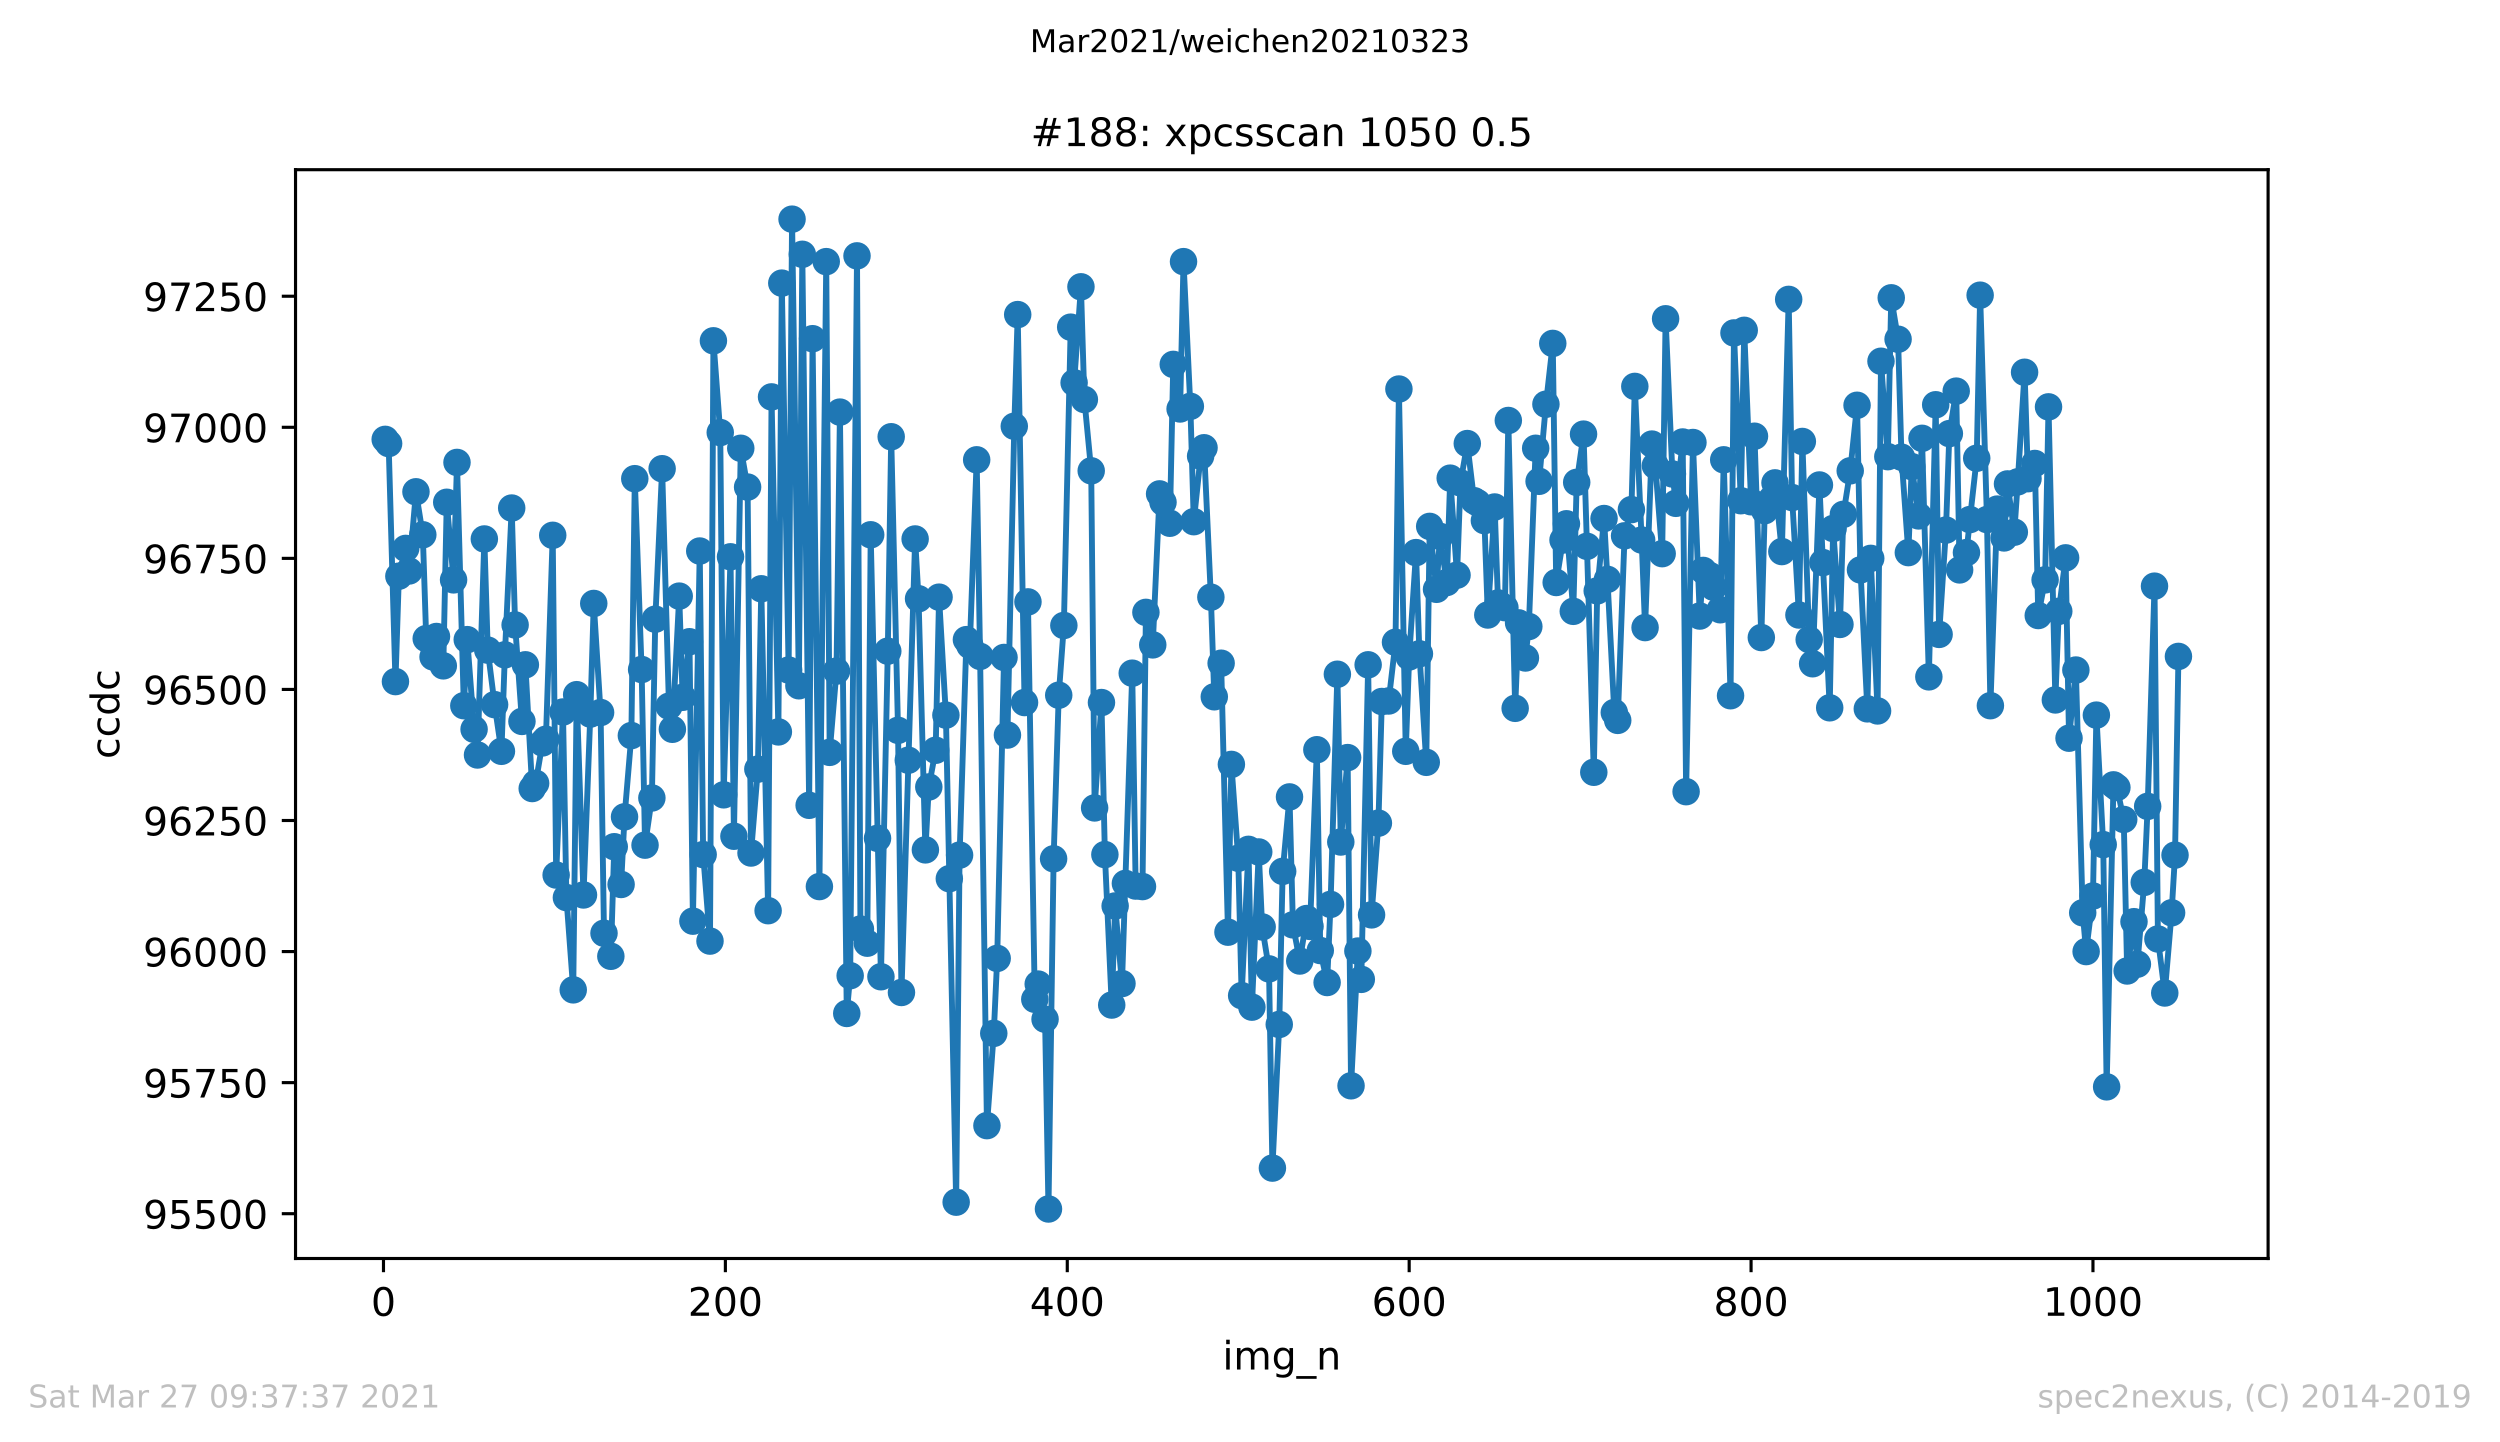 <?xml version="1.0" encoding="utf-8" standalone="no"?>
<!DOCTYPE svg PUBLIC "-//W3C//DTD SVG 1.1//EN"
  "http://www.w3.org/Graphics/SVG/1.1/DTD/svg11.dtd">
<!-- Created with matplotlib (https://matplotlib.org/) -->
<svg height="367.2pt" version="1.1" viewBox="0 0 636.48 367.2" width="636.48pt" xmlns="http://www.w3.org/2000/svg" xmlns:xlink="http://www.w3.org/1999/xlink">
 <defs>
  <style type="text/css">*{stroke-linecap:butt;stroke-linejoin:round;}</style>
 </defs>
 <g id="figure_1">
  <g id="patch_1">
   <path d="M 0 367.2 
L 636.48 367.2 
L 636.48 0 
L 0 0 
z
" style="fill:#ffffff;"/>
  </g>
  <g id="axes_1">
   <g id="patch_2">
    <path d="M 75.24 320.4 
L 577.44 320.4 
L 577.44 43.2 
L 75.24 43.2 
z
" style="fill:#ffffff;"/>
   </g>
   <g id="matplotlib.axis_1">
    <g id="xtick_1">
     <g id="line2d_1">
      <defs>
       <path d="M 0 0 
L 0 3.5 
" id="m76e266f4cf" style="stroke:#000000;stroke-width:0.8;"/>
      </defs>
      <g>
       <use style="stroke:#000000;stroke-width:0.8;" x="97.632" xlink:href="#m76e266f4cf" y="320.4"/>
      </g>
     </g>
     <g id="text_1">
      <!-- 0 -->
      <g transform="translate(94.451 334.998)scale(0.1 -0.1)">
       <defs>
        <path d="M 31.781 66.406 
Q 24.172 66.406 20.328 58.906 
Q 16.5 51.422 16.5 36.375 
Q 16.5 21.391 20.328 13.891 
Q 24.172 6.391 31.781 6.391 
Q 39.453 6.391 43.281 13.891 
Q 47.125 21.391 47.125 36.375 
Q 47.125 51.422 43.281 58.906 
Q 39.453 66.406 31.781 66.406 
z
M 31.781 74.219 
Q 44.047 74.219 50.516 64.516 
Q 56.984 54.828 56.984 36.375 
Q 56.984 17.969 50.516 8.266 
Q 44.047 -1.422 31.781 -1.422 
Q 19.531 -1.422 13.062 8.266 
Q 6.594 17.969 6.594 36.375 
Q 6.594 54.828 13.062 64.516 
Q 19.531 74.219 31.781 74.219 
z
" id="DejaVuSans-48"/>
       </defs>
       <use xlink:href="#DejaVuSans-48"/>
      </g>
     </g>
    </g>
    <g id="xtick_2">
     <g id="line2d_2">
      <g>
       <use style="stroke:#000000;stroke-width:0.8;" x="184.676" xlink:href="#m76e266f4cf" y="320.4"/>
      </g>
     </g>
     <g id="text_2">
      <!-- 200 -->
      <g transform="translate(175.132 334.998)scale(0.1 -0.1)">
       <defs>
        <path d="M 19.188 8.297 
L 53.609 8.297 
L 53.609 0 
L 7.328 0 
L 7.328 8.297 
Q 12.938 14.109 22.625 23.891 
Q 32.328 33.688 34.812 36.531 
Q 39.547 41.844 41.422 45.531 
Q 43.312 49.219 43.312 52.781 
Q 43.312 58.594 39.234 62.25 
Q 35.156 65.922 28.609 65.922 
Q 23.969 65.922 18.812 64.312 
Q 13.672 62.703 7.812 59.422 
L 7.812 69.391 
Q 13.766 71.781 18.938 73 
Q 24.125 74.219 28.422 74.219 
Q 39.75 74.219 46.484 68.547 
Q 53.219 62.891 53.219 53.422 
Q 53.219 48.922 51.531 44.891 
Q 49.859 40.875 45.406 35.406 
Q 44.188 33.984 37.641 27.219 
Q 31.109 20.453 19.188 8.297 
z
" id="DejaVuSans-50"/>
       </defs>
       <use xlink:href="#DejaVuSans-50"/>
       <use x="63.623" xlink:href="#DejaVuSans-48"/>
       <use x="127.246" xlink:href="#DejaVuSans-48"/>
      </g>
     </g>
    </g>
    <g id="xtick_3">
     <g id="line2d_3">
      <g>
       <use style="stroke:#000000;stroke-width:0.8;" x="271.72" xlink:href="#m76e266f4cf" y="320.4"/>
      </g>
     </g>
     <g id="text_3">
      <!-- 400 -->
      <g transform="translate(262.176 334.998)scale(0.1 -0.1)">
       <defs>
        <path d="M 37.797 64.312 
L 12.891 25.391 
L 37.797 25.391 
z
M 35.203 72.906 
L 47.609 72.906 
L 47.609 25.391 
L 58.016 25.391 
L 58.016 17.188 
L 47.609 17.188 
L 47.609 0 
L 37.797 0 
L 37.797 17.188 
L 4.891 17.188 
L 4.891 26.703 
z
" id="DejaVuSans-52"/>
       </defs>
       <use xlink:href="#DejaVuSans-52"/>
       <use x="63.623" xlink:href="#DejaVuSans-48"/>
       <use x="127.246" xlink:href="#DejaVuSans-48"/>
      </g>
     </g>
    </g>
    <g id="xtick_4">
     <g id="line2d_4">
      <g>
       <use style="stroke:#000000;stroke-width:0.8;" x="358.764" xlink:href="#m76e266f4cf" y="320.4"/>
      </g>
     </g>
     <g id="text_4">
      <!-- 600 -->
      <g transform="translate(349.22 334.998)scale(0.1 -0.1)">
       <defs>
        <path d="M 33.016 40.375 
Q 26.375 40.375 22.484 35.828 
Q 18.609 31.297 18.609 23.391 
Q 18.609 15.531 22.484 10.953 
Q 26.375 6.391 33.016 6.391 
Q 39.656 6.391 43.531 10.953 
Q 47.406 15.531 47.406 23.391 
Q 47.406 31.297 43.531 35.828 
Q 39.656 40.375 33.016 40.375 
z
M 52.594 71.297 
L 52.594 62.312 
Q 48.875 64.062 45.094 64.984 
Q 41.312 65.922 37.594 65.922 
Q 27.828 65.922 22.672 59.328 
Q 17.531 52.734 16.797 39.406 
Q 19.672 43.656 24.016 45.922 
Q 28.375 48.188 33.594 48.188 
Q 44.578 48.188 50.953 41.516 
Q 57.328 34.859 57.328 23.391 
Q 57.328 12.156 50.688 5.359 
Q 44.047 -1.422 33.016 -1.422 
Q 20.359 -1.422 13.672 8.266 
Q 6.984 17.969 6.984 36.375 
Q 6.984 53.656 15.188 63.938 
Q 23.391 74.219 37.203 74.219 
Q 40.922 74.219 44.703 73.484 
Q 48.484 72.75 52.594 71.297 
z
" id="DejaVuSans-54"/>
       </defs>
       <use xlink:href="#DejaVuSans-54"/>
       <use x="63.623" xlink:href="#DejaVuSans-48"/>
       <use x="127.246" xlink:href="#DejaVuSans-48"/>
      </g>
     </g>
    </g>
    <g id="xtick_5">
     <g id="line2d_5">
      <g>
       <use style="stroke:#000000;stroke-width:0.8;" x="445.808" xlink:href="#m76e266f4cf" y="320.4"/>
      </g>
     </g>
     <g id="text_5">
      <!-- 800 -->
      <g transform="translate(436.264 334.998)scale(0.1 -0.1)">
       <defs>
        <path d="M 31.781 34.625 
Q 24.75 34.625 20.719 30.859 
Q 16.703 27.094 16.703 20.516 
Q 16.703 13.922 20.719 10.156 
Q 24.75 6.391 31.781 6.391 
Q 38.812 6.391 42.859 10.172 
Q 46.922 13.969 46.922 20.516 
Q 46.922 27.094 42.891 30.859 
Q 38.875 34.625 31.781 34.625 
z
M 21.922 38.812 
Q 15.578 40.375 12.031 44.719 
Q 8.5 49.078 8.5 55.328 
Q 8.5 64.062 14.719 69.141 
Q 20.953 74.219 31.781 74.219 
Q 42.672 74.219 48.875 69.141 
Q 55.078 64.062 55.078 55.328 
Q 55.078 49.078 51.531 44.719 
Q 48 40.375 41.703 38.812 
Q 48.828 37.156 52.797 32.312 
Q 56.781 27.484 56.781 20.516 
Q 56.781 9.906 50.312 4.234 
Q 43.844 -1.422 31.781 -1.422 
Q 19.734 -1.422 13.25 4.234 
Q 6.781 9.906 6.781 20.516 
Q 6.781 27.484 10.781 32.312 
Q 14.797 37.156 21.922 38.812 
z
M 18.312 54.391 
Q 18.312 48.734 21.844 45.562 
Q 25.391 42.391 31.781 42.391 
Q 38.141 42.391 41.719 45.562 
Q 45.312 48.734 45.312 54.391 
Q 45.312 60.062 41.719 63.234 
Q 38.141 66.406 31.781 66.406 
Q 25.391 66.406 21.844 63.234 
Q 18.312 60.062 18.312 54.391 
z
" id="DejaVuSans-56"/>
       </defs>
       <use xlink:href="#DejaVuSans-56"/>
       <use x="63.623" xlink:href="#DejaVuSans-48"/>
       <use x="127.246" xlink:href="#DejaVuSans-48"/>
      </g>
     </g>
    </g>
    <g id="xtick_6">
     <g id="line2d_6">
      <g>
       <use style="stroke:#000000;stroke-width:0.8;" x="532.852" xlink:href="#m76e266f4cf" y="320.4"/>
      </g>
     </g>
     <g id="text_6">
      <!-- 1000 -->
      <g transform="translate(520.127 334.998)scale(0.1 -0.1)">
       <defs>
        <path d="M 12.406 8.297 
L 28.516 8.297 
L 28.516 63.922 
L 10.984 60.406 
L 10.984 69.391 
L 28.422 72.906 
L 38.281 72.906 
L 38.281 8.297 
L 54.391 8.297 
L 54.391 0 
L 12.406 0 
z
" id="DejaVuSans-49"/>
       </defs>
       <use xlink:href="#DejaVuSans-49"/>
       <use x="63.623" xlink:href="#DejaVuSans-48"/>
       <use x="127.246" xlink:href="#DejaVuSans-48"/>
       <use x="190.869" xlink:href="#DejaVuSans-48"/>
      </g>
     </g>
    </g>
    <g id="text_7">
     <!-- img_n -->
     <g transform="translate(311.238 348.677)scale(0.1 -0.1)">
      <defs>
       <path d="M 9.422 54.688 
L 18.406 54.688 
L 18.406 0 
L 9.422 0 
z
M 9.422 75.984 
L 18.406 75.984 
L 18.406 64.594 
L 9.422 64.594 
z
" id="DejaVuSans-105"/>
       <path d="M 52 44.188 
Q 55.375 50.25 60.062 53.125 
Q 64.75 56 71.094 56 
Q 79.641 56 84.281 50.016 
Q 88.922 44.047 88.922 33.016 
L 88.922 0 
L 79.891 0 
L 79.891 32.719 
Q 79.891 40.578 77.094 44.375 
Q 74.312 48.188 68.609 48.188 
Q 61.625 48.188 57.562 43.547 
Q 53.516 38.922 53.516 30.906 
L 53.516 0 
L 44.484 0 
L 44.484 32.719 
Q 44.484 40.625 41.703 44.406 
Q 38.922 48.188 33.109 48.188 
Q 26.219 48.188 22.156 43.531 
Q 18.109 38.875 18.109 30.906 
L 18.109 0 
L 9.078 0 
L 9.078 54.688 
L 18.109 54.688 
L 18.109 46.188 
Q 21.188 51.219 25.484 53.609 
Q 29.781 56 35.688 56 
Q 41.656 56 45.828 52.969 
Q 50 49.953 52 44.188 
z
" id="DejaVuSans-109"/>
       <path d="M 45.406 27.984 
Q 45.406 37.75 41.375 43.109 
Q 37.359 48.484 30.078 48.484 
Q 22.859 48.484 18.828 43.109 
Q 14.797 37.75 14.797 27.984 
Q 14.797 18.266 18.828 12.891 
Q 22.859 7.516 30.078 7.516 
Q 37.359 7.516 41.375 12.891 
Q 45.406 18.266 45.406 27.984 
z
M 54.391 6.781 
Q 54.391 -7.172 48.188 -13.984 
Q 42 -20.797 29.203 -20.797 
Q 24.469 -20.797 20.266 -20.094 
Q 16.062 -19.391 12.109 -17.922 
L 12.109 -9.188 
Q 16.062 -11.328 19.922 -12.344 
Q 23.781 -13.375 27.781 -13.375 
Q 36.625 -13.375 41.016 -8.766 
Q 45.406 -4.156 45.406 5.172 
L 45.406 9.625 
Q 42.625 4.781 38.281 2.391 
Q 33.938 0 27.875 0 
Q 17.828 0 11.672 7.656 
Q 5.516 15.328 5.516 27.984 
Q 5.516 40.672 11.672 48.328 
Q 17.828 56 27.875 56 
Q 33.938 56 38.281 53.609 
Q 42.625 51.219 45.406 46.391 
L 45.406 54.688 
L 54.391 54.688 
z
" id="DejaVuSans-103"/>
       <path d="M 50.984 -16.609 
L 50.984 -23.578 
L -0.984 -23.578 
L -0.984 -16.609 
z
" id="DejaVuSans-95"/>
       <path d="M 54.891 33.016 
L 54.891 0 
L 45.906 0 
L 45.906 32.719 
Q 45.906 40.484 42.875 44.328 
Q 39.844 48.188 33.797 48.188 
Q 26.516 48.188 22.312 43.547 
Q 18.109 38.922 18.109 30.906 
L 18.109 0 
L 9.078 0 
L 9.078 54.688 
L 18.109 54.688 
L 18.109 46.188 
Q 21.344 51.125 25.703 53.562 
Q 30.078 56 35.797 56 
Q 45.219 56 50.047 50.172 
Q 54.891 44.344 54.891 33.016 
z
" id="DejaVuSans-110"/>
      </defs>
      <use xlink:href="#DejaVuSans-105"/>
      <use x="27.783" xlink:href="#DejaVuSans-109"/>
      <use x="125.195" xlink:href="#DejaVuSans-103"/>
      <use x="188.672" xlink:href="#DejaVuSans-95"/>
      <use x="238.672" xlink:href="#DejaVuSans-110"/>
     </g>
    </g>
   </g>
   <g id="matplotlib.axis_2">
    <g id="ytick_1">
     <g id="line2d_7">
      <defs>
       <path d="M 0 0 
L -3.5 0 
" id="m9ffb0ebcdd" style="stroke:#000000;stroke-width:0.8;"/>
      </defs>
      <g>
       <use style="stroke:#000000;stroke-width:0.8;" x="75.24" xlink:href="#m9ffb0ebcdd" y="309.001"/>
      </g>
     </g>
     <g id="text_8">
      <!-- 95500 -->
      <g transform="translate(36.428 312.8)scale(0.1 -0.1)">
       <defs>
        <path d="M 10.984 1.516 
L 10.984 10.5 
Q 14.703 8.734 18.5 7.812 
Q 22.312 6.891 25.984 6.891 
Q 35.75 6.891 40.891 13.453 
Q 46.047 20.016 46.781 33.406 
Q 43.953 29.203 39.594 26.953 
Q 35.25 24.703 29.984 24.703 
Q 19.047 24.703 12.672 31.312 
Q 6.297 37.938 6.297 49.422 
Q 6.297 60.641 12.938 67.422 
Q 19.578 74.219 30.609 74.219 
Q 43.266 74.219 49.922 64.516 
Q 56.594 54.828 56.594 36.375 
Q 56.594 19.141 48.406 8.859 
Q 40.234 -1.422 26.422 -1.422 
Q 22.703 -1.422 18.891 -0.688 
Q 15.094 0.047 10.984 1.516 
z
M 30.609 32.422 
Q 37.25 32.422 41.125 36.953 
Q 45.016 41.5 45.016 49.422 
Q 45.016 57.281 41.125 61.844 
Q 37.25 66.406 30.609 66.406 
Q 23.969 66.406 20.094 61.844 
Q 16.219 57.281 16.219 49.422 
Q 16.219 41.5 20.094 36.953 
Q 23.969 32.422 30.609 32.422 
z
" id="DejaVuSans-57"/>
        <path d="M 10.797 72.906 
L 49.516 72.906 
L 49.516 64.594 
L 19.828 64.594 
L 19.828 46.734 
Q 21.969 47.469 24.109 47.828 
Q 26.266 48.188 28.422 48.188 
Q 40.625 48.188 47.75 41.5 
Q 54.891 34.812 54.891 23.391 
Q 54.891 11.625 47.562 5.094 
Q 40.234 -1.422 26.906 -1.422 
Q 22.312 -1.422 17.547 -0.641 
Q 12.797 0.141 7.719 1.703 
L 7.719 11.625 
Q 12.109 9.234 16.797 8.062 
Q 21.484 6.891 26.703 6.891 
Q 35.156 6.891 40.078 11.328 
Q 45.016 15.766 45.016 23.391 
Q 45.016 31 40.078 35.438 
Q 35.156 39.891 26.703 39.891 
Q 22.75 39.891 18.812 39.016 
Q 14.891 38.141 10.797 36.281 
z
" id="DejaVuSans-53"/>
       </defs>
       <use xlink:href="#DejaVuSans-57"/>
       <use x="63.623" xlink:href="#DejaVuSans-53"/>
       <use x="127.246" xlink:href="#DejaVuSans-53"/>
       <use x="190.869" xlink:href="#DejaVuSans-48"/>
       <use x="254.492" xlink:href="#DejaVuSans-48"/>
      </g>
     </g>
    </g>
    <g id="ytick_2">
     <g id="line2d_8">
      <g>
       <use style="stroke:#000000;stroke-width:0.8;" x="75.24" xlink:href="#m9ffb0ebcdd" y="275.633"/>
      </g>
     </g>
     <g id="text_9">
      <!-- 95750 -->
      <g transform="translate(36.428 279.432)scale(0.1 -0.1)">
       <defs>
        <path d="M 8.203 72.906 
L 55.078 72.906 
L 55.078 68.703 
L 28.609 0 
L 18.312 0 
L 43.219 64.594 
L 8.203 64.594 
z
" id="DejaVuSans-55"/>
       </defs>
       <use xlink:href="#DejaVuSans-57"/>
       <use x="63.623" xlink:href="#DejaVuSans-53"/>
       <use x="127.246" xlink:href="#DejaVuSans-55"/>
       <use x="190.869" xlink:href="#DejaVuSans-53"/>
       <use x="254.492" xlink:href="#DejaVuSans-48"/>
      </g>
     </g>
    </g>
    <g id="ytick_3">
     <g id="line2d_9">
      <g>
       <use style="stroke:#000000;stroke-width:0.8;" x="75.24" xlink:href="#m9ffb0ebcdd" y="242.264"/>
      </g>
     </g>
     <g id="text_10">
      <!-- 96000 -->
      <g transform="translate(36.428 246.063)scale(0.1 -0.1)">
       <use xlink:href="#DejaVuSans-57"/>
       <use x="63.623" xlink:href="#DejaVuSans-54"/>
       <use x="127.246" xlink:href="#DejaVuSans-48"/>
       <use x="190.869" xlink:href="#DejaVuSans-48"/>
       <use x="254.492" xlink:href="#DejaVuSans-48"/>
      </g>
     </g>
    </g>
    <g id="ytick_4">
     <g id="line2d_10">
      <g>
       <use style="stroke:#000000;stroke-width:0.8;" x="75.24" xlink:href="#m9ffb0ebcdd" y="208.895"/>
      </g>
     </g>
     <g id="text_11">
      <!-- 96250 -->
      <g transform="translate(36.428 212.695)scale(0.1 -0.1)">
       <use xlink:href="#DejaVuSans-57"/>
       <use x="63.623" xlink:href="#DejaVuSans-54"/>
       <use x="127.246" xlink:href="#DejaVuSans-50"/>
       <use x="190.869" xlink:href="#DejaVuSans-53"/>
       <use x="254.492" xlink:href="#DejaVuSans-48"/>
      </g>
     </g>
    </g>
    <g id="ytick_5">
     <g id="line2d_11">
      <g>
       <use style="stroke:#000000;stroke-width:0.8;" x="75.24" xlink:href="#m9ffb0ebcdd" y="175.527"/>
      </g>
     </g>
     <g id="text_12">
      <!-- 96500 -->
      <g transform="translate(36.428 179.326)scale(0.1 -0.1)">
       <use xlink:href="#DejaVuSans-57"/>
       <use x="63.623" xlink:href="#DejaVuSans-54"/>
       <use x="127.246" xlink:href="#DejaVuSans-53"/>
       <use x="190.869" xlink:href="#DejaVuSans-48"/>
       <use x="254.492" xlink:href="#DejaVuSans-48"/>
      </g>
     </g>
    </g>
    <g id="ytick_6">
     <g id="line2d_12">
      <g>
       <use style="stroke:#000000;stroke-width:0.8;" x="75.24" xlink:href="#m9ffb0ebcdd" y="142.158"/>
      </g>
     </g>
     <g id="text_13">
      <!-- 96750 -->
      <g transform="translate(36.428 145.957)scale(0.1 -0.1)">
       <use xlink:href="#DejaVuSans-57"/>
       <use x="63.623" xlink:href="#DejaVuSans-54"/>
       <use x="127.246" xlink:href="#DejaVuSans-55"/>
       <use x="190.869" xlink:href="#DejaVuSans-53"/>
       <use x="254.492" xlink:href="#DejaVuSans-48"/>
      </g>
     </g>
    </g>
    <g id="ytick_7">
     <g id="line2d_13">
      <g>
       <use style="stroke:#000000;stroke-width:0.8;" x="75.24" xlink:href="#m9ffb0ebcdd" y="108.789"/>
      </g>
     </g>
     <g id="text_14">
      <!-- 97000 -->
      <g transform="translate(36.428 112.589)scale(0.1 -0.1)">
       <use xlink:href="#DejaVuSans-57"/>
       <use x="63.623" xlink:href="#DejaVuSans-55"/>
       <use x="127.246" xlink:href="#DejaVuSans-48"/>
       <use x="190.869" xlink:href="#DejaVuSans-48"/>
       <use x="254.492" xlink:href="#DejaVuSans-48"/>
      </g>
     </g>
    </g>
    <g id="ytick_8">
     <g id="line2d_14">
      <g>
       <use style="stroke:#000000;stroke-width:0.8;" x="75.24" xlink:href="#m9ffb0ebcdd" y="75.421"/>
      </g>
     </g>
     <g id="text_15">
      <!-- 97250 -->
      <g transform="translate(36.428 79.22)scale(0.1 -0.1)">
       <use xlink:href="#DejaVuSans-57"/>
       <use x="63.623" xlink:href="#DejaVuSans-55"/>
       <use x="127.246" xlink:href="#DejaVuSans-50"/>
       <use x="190.869" xlink:href="#DejaVuSans-53"/>
       <use x="254.492" xlink:href="#DejaVuSans-48"/>
      </g>
     </g>
    </g>
    <g id="text_16">
     <!-- ccdc -->
     <g transform="translate(30.348 193.222)rotate(-90)scale(0.1 -0.1)">
      <defs>
       <path d="M 48.781 52.594 
L 48.781 44.188 
Q 44.969 46.297 41.141 47.344 
Q 37.312 48.391 33.406 48.391 
Q 24.656 48.391 19.812 42.844 
Q 14.984 37.312 14.984 27.297 
Q 14.984 17.281 19.812 11.734 
Q 24.656 6.203 33.406 6.203 
Q 37.312 6.203 41.141 7.25 
Q 44.969 8.297 48.781 10.406 
L 48.781 2.094 
Q 45.016 0.344 40.984 -0.531 
Q 36.969 -1.422 32.422 -1.422 
Q 20.062 -1.422 12.781 6.344 
Q 5.516 14.109 5.516 27.297 
Q 5.516 40.672 12.859 48.328 
Q 20.219 56 33.016 56 
Q 37.156 56 41.109 55.141 
Q 45.062 54.297 48.781 52.594 
z
" id="DejaVuSans-99"/>
       <path d="M 45.406 46.391 
L 45.406 75.984 
L 54.391 75.984 
L 54.391 0 
L 45.406 0 
L 45.406 8.203 
Q 42.578 3.328 38.25 0.953 
Q 33.938 -1.422 27.875 -1.422 
Q 17.969 -1.422 11.734 6.484 
Q 5.516 14.406 5.516 27.297 
Q 5.516 40.188 11.734 48.094 
Q 17.969 56 27.875 56 
Q 33.938 56 38.25 53.625 
Q 42.578 51.266 45.406 46.391 
z
M 14.797 27.297 
Q 14.797 17.391 18.875 11.75 
Q 22.953 6.109 30.078 6.109 
Q 37.203 6.109 41.297 11.75 
Q 45.406 17.391 45.406 27.297 
Q 45.406 37.203 41.297 42.844 
Q 37.203 48.484 30.078 48.484 
Q 22.953 48.484 18.875 42.844 
Q 14.797 37.203 14.797 27.297 
z
" id="DejaVuSans-100"/>
      </defs>
      <use xlink:href="#DejaVuSans-99"/>
      <use x="54.98" xlink:href="#DejaVuSans-99"/>
      <use x="109.961" xlink:href="#DejaVuSans-100"/>
      <use x="173.438" xlink:href="#DejaVuSans-99"/>
     </g>
    </g>
   </g>
   <g id="line2d_15">
    <path clip-path="url(#pdfbe8866ae)" d="M 98.067 111.859 
L 98.938 112.927 
L 100.679 173.525 
L 101.549 146.696 
L 103.29 139.622 
L 104.16 145.361 
L 105.901 125.207 
L 107.642 136.152 
L 108.513 162.58 
L 110.253 167.251 
L 111.124 162.046 
L 112.865 169.52 
L 113.735 127.876 
L 115.476 147.631 
L 116.347 117.732 
L 118.087 179.664 
L 118.958 162.847 
L 120.699 185.671 
L 121.569 192.211 
L 123.31 137.219 
L 124.18 165.516 
L 125.921 179.397 
L 127.662 191.277 
L 128.533 166.717 
L 130.274 129.344 
L 131.144 159.109 
L 132.885 183.669 
L 133.755 169.253 
L 135.496 200.753 
L 136.367 199.419 
L 138.107 189.141 
L 138.978 188.207 
L 140.719 136.285 
L 141.589 222.777 
L 143.33 181.266 
L 144.201 228.516 
L 145.941 252.008 
L 146.812 176.861 
L 148.553 227.849 
L 150.294 181.8 
L 151.164 153.637 
L 152.905 181.4 
L 153.775 237.592 
L 155.516 243.465 
L 156.387 215.569 
L 158.128 225.179 
L 158.998 207.961 
L 160.739 187.272 
L 161.609 121.87 
L 163.35 170.455 
L 164.221 215.169 
L 165.962 203.156 
L 166.832 157.641 
L 168.573 119.334 
L 170.314 179.798 
L 171.184 185.671 
L 172.925 151.768 
L 173.795 177.529 
L 175.536 163.381 
L 176.407 234.522 
L 178.148 140.289 
L 179.018 217.571 
L 180.759 239.594 
L 181.629 86.766 
L 183.37 110.124 
L 184.241 202.355 
L 185.982 141.758 
L 186.852 212.9 
L 188.593 114.128 
L 190.334 124.006 
L 191.204 217.171 
L 192.945 195.815 
L 193.816 149.9 
L 195.556 231.853 
L 196.427 101.048 
L 198.168 186.338 
L 199.038 72.084 
L 200.779 170.588 
L 201.65 55.8 
L 203.39 174.592 
L 204.261 64.743 
L 206.002 205.025 
L 206.872 86.232 
L 208.613 225.713 
L 210.354 66.611 
L 211.224 191.544 
L 212.965 170.855 
L 213.836 104.919 
L 215.577 258.014 
L 216.447 248.404 
L 218.188 65.143 
L 219.058 236.525 
L 220.799 240.128 
L 221.67 136.152 
L 224.281 248.671 
L 226.022 165.783 
L 226.892 111.192 
L 228.633 185.938 
L 229.504 252.675 
L 232.985 137.219 
L 233.856 152.436 
L 235.597 216.37 
L 236.467 200.353 
L 238.208 191.01 
L 239.078 152.035 
L 240.819 182.067 
L 243.431 306.065 
L 244.301 217.705 
L 246.042 162.847 
L 246.912 164.315 
L 248.653 117.065 
L 249.524 167.118 
L 251.265 286.578 
L 253.005 263.086 
L 253.876 243.999 
L 255.617 167.385 
L 256.487 187.139 
L 258.228 108.522 
L 259.099 80.092 
L 260.839 178.864 
L 261.71 153.236 
L 263.451 254.41 
L 264.321 250.539 
L 266.062 259.482 
L 266.933 307.8 
L 268.238 218.639 
L 269.544 176.995 
L 270.849 159.243 
L 272.59 83.296 
L 273.461 97.444 
L 275.202 73.018 
L 276.072 101.715 
L 277.813 119.868 
L 278.683 205.692 
L 280.424 178.864 
L 281.295 217.571 
L 283.036 255.878 
L 283.906 230.652 
L 285.647 250.406 
L 288.258 171.389 
L 289.129 225.58 
L 290.87 225.713 
L 291.74 155.906 
L 293.481 164.181 
L 295.222 125.741 
L 296.092 127.876 
L 297.833 133.215 
L 298.704 92.772 
L 300.444 104.118 
L 301.315 66.611 
L 303.056 103.45 
L 303.926 132.815 
L 305.667 116.131 
L 306.538 113.995 
L 308.278 152.035 
L 309.149 177.395 
L 310.89 168.853 
L 312.631 237.325 
L 313.501 194.614 
L 315.242 218.506 
L 316.112 253.476 
L 317.853 216.236 
L 318.724 256.412 
L 320.465 216.904 
L 321.335 235.991 
L 323.076 246.669 
L 323.946 297.389 
L 325.687 260.817 
L 326.558 221.842 
L 328.298 202.889 
L 329.169 235.457 
L 330.91 244.667 
L 332.651 233.855 
L 333.521 235.857 
L 335.262 190.876 
L 336.132 241.997 
L 337.873 250.139 
L 338.744 230.251 
L 340.485 171.656 
L 341.355 214.368 
L 343.096 192.878 
L 343.966 276.433 
L 345.707 242.131 
L 346.578 249.338 
L 348.319 169.253 
L 349.189 232.921 
L 350.93 209.563 
L 351.8 178.597 
L 353.541 178.463 
L 355.282 163.514 
L 356.153 99.046 
L 357.893 191.277 
L 358.764 167.251 
L 360.505 140.69 
L 361.375 166.45 
L 363.116 194.08 
L 363.987 134.016 
L 365.727 150.033 
L 366.598 136.552 
L 368.339 148.298 
L 369.209 121.736 
L 370.95 146.429 
L 371.82 122.938 
L 373.561 112.927 
L 375.302 127.476 
L 376.173 128.01 
L 377.914 132.548 
L 378.784 156.573 
L 380.525 129.078 
L 381.395 153.503 
L 383.136 154.705 
L 384.007 107.054 
L 385.747 180.332 
L 386.618 158.575 
L 388.359 167.518 
L 389.229 159.51 
L 390.97 114.128 
L 391.841 122.537 
L 393.581 102.917 
L 395.322 87.433 
L 396.193 148.298 
L 397.934 137.486 
L 398.804 133.349 
L 400.545 155.639 
L 401.415 122.804 
L 403.156 110.525 
L 405.768 196.616 
L 406.638 150.433 
L 408.379 132.014 
L 409.249 147.497 
L 410.99 181.4 
L 411.861 183.402 
L 413.602 136.419 
L 415.342 129.745 
L 416.213 98.378 
L 417.954 137.486 
L 418.824 159.777 
L 420.565 113.061 
L 421.436 118.533 
L 423.176 140.957 
L 424.047 81.16 
L 425.788 120.669 
L 426.658 128.143 
L 428.399 112.527 
L 429.269 201.554 
L 431.01 112.66 
L 432.751 156.84 
L 433.622 145.228 
L 435.363 146.563 
L 437.974 155.239 
L 438.844 117.065 
L 440.585 177.128 
L 441.456 84.764 
L 443.196 127.476 
L 444.067 84.097 
L 445.808 127.743 
L 446.678 111.058 
L 448.419 162.313 
L 449.29 130.012 
L 451.03 127.075 
L 451.901 122.938 
L 453.642 140.423 
L 455.383 76.222 
L 456.253 126.675 
L 457.994 156.573 
L 458.864 112.393 
L 460.605 162.847 
L 461.476 168.986 
L 463.217 123.472 
L 464.087 143.226 
L 465.828 180.198 
L 466.698 134.55 
L 468.439 158.976 
L 469.31 130.946 
L 471.051 119.868 
L 472.791 103.183 
L 473.662 145.094 
L 475.403 180.465 
L 476.273 142.158 
L 478.014 180.999 
L 478.885 91.972 
L 480.625 116.264 
L 481.496 75.821 
L 483.237 86.366 
L 484.107 116.397 
L 485.848 140.69 
L 486.718 118.8 
L 488.459 131.347 
L 489.33 111.592 
L 491.071 172.323 
L 492.812 103.05 
L 493.682 161.512 
L 495.423 134.95 
L 496.293 110.391 
L 498.034 99.58 
L 498.905 145.094 
L 500.645 140.69 
L 501.516 132.281 
L 503.257 116.664 
L 504.127 75.154 
L 505.868 132.281 
L 506.739 179.664 
L 508.479 129.611 
L 510.22 136.953 
L 511.091 123.205 
L 512.832 135.484 
L 513.702 122.671 
L 515.443 94.775 
L 516.313 121.87 
L 518.054 117.999 
L 518.925 156.707 
L 520.666 147.631 
L 521.536 103.584 
L 523.277 178.196 
L 524.147 155.639 
L 525.888 142.025 
L 526.759 187.94 
L 528.5 170.588 
L 530.24 232.387 
L 531.111 242.264 
L 532.852 228.116 
L 533.722 182.067 
L 535.463 215.035 
L 536.333 276.7 
L 538.074 199.819 
L 538.945 200.486 
L 540.686 208.628 
L 541.556 247.203 
L 543.297 234.656 
L 544.167 245.467 
L 545.908 224.645 
L 546.779 205.292 
L 548.52 149.232 
L 549.39 239.061 
L 551.131 252.808 
L 552.872 232.387 
L 553.742 217.705 
L 554.613 167.118 
L 554.613 167.118 
" style="fill:none;stroke:#1f77b4;stroke-linecap:square;stroke-width:1.5;"/>
    <defs>
     <path d="M 0 3 
C 0.796 3 1.559 2.684 2.121 2.121 
C 2.684 1.559 3 0.796 3 0 
C 3 -0.796 2.684 -1.559 2.121 -2.121 
C 1.559 -2.684 0.796 -3 0 -3 
C -0.796 -3 -1.559 -2.684 -2.121 -2.121 
C -2.684 -1.559 -3 -0.796 -3 0 
C -3 0.796 -2.684 1.559 -2.121 2.121 
C -1.559 2.684 -0.796 3 0 3 
z
" id="m0ed1774b98" style="stroke:#1f77b4;"/>
    </defs>
    <g clip-path="url(#pdfbe8866ae)">
     <use style="fill:#1f77b4;stroke:#1f77b4;" x="98.067" xlink:href="#m0ed1774b98" y="111.859"/>
     <use style="fill:#1f77b4;stroke:#1f77b4;" x="98.938" xlink:href="#m0ed1774b98" y="112.927"/>
     <use style="fill:#1f77b4;stroke:#1f77b4;" x="100.679" xlink:href="#m0ed1774b98" y="173.525"/>
     <use style="fill:#1f77b4;stroke:#1f77b4;" x="101.549" xlink:href="#m0ed1774b98" y="146.696"/>
     <use style="fill:#1f77b4;stroke:#1f77b4;" x="103.29" xlink:href="#m0ed1774b98" y="139.622"/>
     <use style="fill:#1f77b4;stroke:#1f77b4;" x="104.16" xlink:href="#m0ed1774b98" y="145.361"/>
     <use style="fill:#1f77b4;stroke:#1f77b4;" x="105.901" xlink:href="#m0ed1774b98" y="125.207"/>
     <use style="fill:#1f77b4;stroke:#1f77b4;" x="107.642" xlink:href="#m0ed1774b98" y="136.152"/>
     <use style="fill:#1f77b4;stroke:#1f77b4;" x="108.513" xlink:href="#m0ed1774b98" y="162.58"/>
     <use style="fill:#1f77b4;stroke:#1f77b4;" x="110.253" xlink:href="#m0ed1774b98" y="167.251"/>
     <use style="fill:#1f77b4;stroke:#1f77b4;" x="111.124" xlink:href="#m0ed1774b98" y="162.046"/>
     <use style="fill:#1f77b4;stroke:#1f77b4;" x="112.865" xlink:href="#m0ed1774b98" y="169.52"/>
     <use style="fill:#1f77b4;stroke:#1f77b4;" x="113.735" xlink:href="#m0ed1774b98" y="127.876"/>
     <use style="fill:#1f77b4;stroke:#1f77b4;" x="115.476" xlink:href="#m0ed1774b98" y="147.631"/>
     <use style="fill:#1f77b4;stroke:#1f77b4;" x="116.347" xlink:href="#m0ed1774b98" y="117.732"/>
     <use style="fill:#1f77b4;stroke:#1f77b4;" x="118.087" xlink:href="#m0ed1774b98" y="179.664"/>
     <use style="fill:#1f77b4;stroke:#1f77b4;" x="118.958" xlink:href="#m0ed1774b98" y="162.847"/>
     <use style="fill:#1f77b4;stroke:#1f77b4;" x="120.699" xlink:href="#m0ed1774b98" y="185.671"/>
     <use style="fill:#1f77b4;stroke:#1f77b4;" x="121.569" xlink:href="#m0ed1774b98" y="192.211"/>
     <use style="fill:#1f77b4;stroke:#1f77b4;" x="123.31" xlink:href="#m0ed1774b98" y="137.219"/>
     <use style="fill:#1f77b4;stroke:#1f77b4;" x="124.18" xlink:href="#m0ed1774b98" y="165.516"/>
     <use style="fill:#1f77b4;stroke:#1f77b4;" x="125.921" xlink:href="#m0ed1774b98" y="179.397"/>
     <use style="fill:#1f77b4;stroke:#1f77b4;" x="127.662" xlink:href="#m0ed1774b98" y="191.277"/>
     <use style="fill:#1f77b4;stroke:#1f77b4;" x="128.533" xlink:href="#m0ed1774b98" y="166.717"/>
     <use style="fill:#1f77b4;stroke:#1f77b4;" x="130.274" xlink:href="#m0ed1774b98" y="129.344"/>
     <use style="fill:#1f77b4;stroke:#1f77b4;" x="131.144" xlink:href="#m0ed1774b98" y="159.109"/>
     <use style="fill:#1f77b4;stroke:#1f77b4;" x="132.885" xlink:href="#m0ed1774b98" y="183.669"/>
     <use style="fill:#1f77b4;stroke:#1f77b4;" x="133.755" xlink:href="#m0ed1774b98" y="169.253"/>
     <use style="fill:#1f77b4;stroke:#1f77b4;" x="135.496" xlink:href="#m0ed1774b98" y="200.753"/>
     <use style="fill:#1f77b4;stroke:#1f77b4;" x="136.367" xlink:href="#m0ed1774b98" y="199.419"/>
     <use style="fill:#1f77b4;stroke:#1f77b4;" x="138.107" xlink:href="#m0ed1774b98" y="189.141"/>
     <use style="fill:#1f77b4;stroke:#1f77b4;" x="138.978" xlink:href="#m0ed1774b98" y="188.207"/>
     <use style="fill:#1f77b4;stroke:#1f77b4;" x="140.719" xlink:href="#m0ed1774b98" y="136.285"/>
     <use style="fill:#1f77b4;stroke:#1f77b4;" x="141.589" xlink:href="#m0ed1774b98" y="222.777"/>
     <use style="fill:#1f77b4;stroke:#1f77b4;" x="143.33" xlink:href="#m0ed1774b98" y="181.266"/>
     <use style="fill:#1f77b4;stroke:#1f77b4;" x="144.201" xlink:href="#m0ed1774b98" y="228.516"/>
     <use style="fill:#1f77b4;stroke:#1f77b4;" x="145.941" xlink:href="#m0ed1774b98" y="252.008"/>
     <use style="fill:#1f77b4;stroke:#1f77b4;" x="146.812" xlink:href="#m0ed1774b98" y="176.861"/>
     <use style="fill:#1f77b4;stroke:#1f77b4;" x="148.553" xlink:href="#m0ed1774b98" y="227.849"/>
     <use style="fill:#1f77b4;stroke:#1f77b4;" x="150.294" xlink:href="#m0ed1774b98" y="181.8"/>
     <use style="fill:#1f77b4;stroke:#1f77b4;" x="151.164" xlink:href="#m0ed1774b98" y="153.637"/>
     <use style="fill:#1f77b4;stroke:#1f77b4;" x="152.905" xlink:href="#m0ed1774b98" y="181.4"/>
     <use style="fill:#1f77b4;stroke:#1f77b4;" x="153.775" xlink:href="#m0ed1774b98" y="237.592"/>
     <use style="fill:#1f77b4;stroke:#1f77b4;" x="155.516" xlink:href="#m0ed1774b98" y="243.465"/>
     <use style="fill:#1f77b4;stroke:#1f77b4;" x="156.387" xlink:href="#m0ed1774b98" y="215.569"/>
     <use style="fill:#1f77b4;stroke:#1f77b4;" x="158.128" xlink:href="#m0ed1774b98" y="225.179"/>
     <use style="fill:#1f77b4;stroke:#1f77b4;" x="158.998" xlink:href="#m0ed1774b98" y="207.961"/>
     <use style="fill:#1f77b4;stroke:#1f77b4;" x="160.739" xlink:href="#m0ed1774b98" y="187.272"/>
     <use style="fill:#1f77b4;stroke:#1f77b4;" x="161.609" xlink:href="#m0ed1774b98" y="121.87"/>
     <use style="fill:#1f77b4;stroke:#1f77b4;" x="163.35" xlink:href="#m0ed1774b98" y="170.455"/>
     <use style="fill:#1f77b4;stroke:#1f77b4;" x="164.221" xlink:href="#m0ed1774b98" y="215.169"/>
     <use style="fill:#1f77b4;stroke:#1f77b4;" x="165.962" xlink:href="#m0ed1774b98" y="203.156"/>
     <use style="fill:#1f77b4;stroke:#1f77b4;" x="166.832" xlink:href="#m0ed1774b98" y="157.641"/>
     <use style="fill:#1f77b4;stroke:#1f77b4;" x="168.573" xlink:href="#m0ed1774b98" y="119.334"/>
     <use style="fill:#1f77b4;stroke:#1f77b4;" x="170.314" xlink:href="#m0ed1774b98" y="179.798"/>
     <use style="fill:#1f77b4;stroke:#1f77b4;" x="171.184" xlink:href="#m0ed1774b98" y="185.671"/>
     <use style="fill:#1f77b4;stroke:#1f77b4;" x="172.925" xlink:href="#m0ed1774b98" y="151.768"/>
     <use style="fill:#1f77b4;stroke:#1f77b4;" x="173.795" xlink:href="#m0ed1774b98" y="177.529"/>
     <use style="fill:#1f77b4;stroke:#1f77b4;" x="175.536" xlink:href="#m0ed1774b98" y="163.381"/>
     <use style="fill:#1f77b4;stroke:#1f77b4;" x="176.407" xlink:href="#m0ed1774b98" y="234.522"/>
     <use style="fill:#1f77b4;stroke:#1f77b4;" x="178.148" xlink:href="#m0ed1774b98" y="140.289"/>
     <use style="fill:#1f77b4;stroke:#1f77b4;" x="179.018" xlink:href="#m0ed1774b98" y="217.571"/>
     <use style="fill:#1f77b4;stroke:#1f77b4;" x="180.759" xlink:href="#m0ed1774b98" y="239.594"/>
     <use style="fill:#1f77b4;stroke:#1f77b4;" x="181.629" xlink:href="#m0ed1774b98" y="86.766"/>
     <use style="fill:#1f77b4;stroke:#1f77b4;" x="183.37" xlink:href="#m0ed1774b98" y="110.124"/>
     <use style="fill:#1f77b4;stroke:#1f77b4;" x="184.241" xlink:href="#m0ed1774b98" y="202.355"/>
     <use style="fill:#1f77b4;stroke:#1f77b4;" x="185.982" xlink:href="#m0ed1774b98" y="141.758"/>
     <use style="fill:#1f77b4;stroke:#1f77b4;" x="186.852" xlink:href="#m0ed1774b98" y="212.9"/>
     <use style="fill:#1f77b4;stroke:#1f77b4;" x="188.593" xlink:href="#m0ed1774b98" y="114.128"/>
     <use style="fill:#1f77b4;stroke:#1f77b4;" x="190.334" xlink:href="#m0ed1774b98" y="124.006"/>
     <use style="fill:#1f77b4;stroke:#1f77b4;" x="191.204" xlink:href="#m0ed1774b98" y="217.171"/>
     <use style="fill:#1f77b4;stroke:#1f77b4;" x="192.945" xlink:href="#m0ed1774b98" y="195.815"/>
     <use style="fill:#1f77b4;stroke:#1f77b4;" x="193.816" xlink:href="#m0ed1774b98" y="149.9"/>
     <use style="fill:#1f77b4;stroke:#1f77b4;" x="195.556" xlink:href="#m0ed1774b98" y="231.853"/>
     <use style="fill:#1f77b4;stroke:#1f77b4;" x="196.427" xlink:href="#m0ed1774b98" y="101.048"/>
     <use style="fill:#1f77b4;stroke:#1f77b4;" x="198.168" xlink:href="#m0ed1774b98" y="186.338"/>
     <use style="fill:#1f77b4;stroke:#1f77b4;" x="199.038" xlink:href="#m0ed1774b98" y="72.084"/>
     <use style="fill:#1f77b4;stroke:#1f77b4;" x="200.779" xlink:href="#m0ed1774b98" y="170.588"/>
     <use style="fill:#1f77b4;stroke:#1f77b4;" x="201.65" xlink:href="#m0ed1774b98" y="55.8"/>
     <use style="fill:#1f77b4;stroke:#1f77b4;" x="203.39" xlink:href="#m0ed1774b98" y="174.592"/>
     <use style="fill:#1f77b4;stroke:#1f77b4;" x="204.261" xlink:href="#m0ed1774b98" y="64.743"/>
     <use style="fill:#1f77b4;stroke:#1f77b4;" x="206.002" xlink:href="#m0ed1774b98" y="205.025"/>
     <use style="fill:#1f77b4;stroke:#1f77b4;" x="206.872" xlink:href="#m0ed1774b98" y="86.232"/>
     <use style="fill:#1f77b4;stroke:#1f77b4;" x="208.613" xlink:href="#m0ed1774b98" y="225.713"/>
     <use style="fill:#1f77b4;stroke:#1f77b4;" x="210.354" xlink:href="#m0ed1774b98" y="66.611"/>
     <use style="fill:#1f77b4;stroke:#1f77b4;" x="211.224" xlink:href="#m0ed1774b98" y="191.544"/>
     <use style="fill:#1f77b4;stroke:#1f77b4;" x="212.965" xlink:href="#m0ed1774b98" y="170.855"/>
     <use style="fill:#1f77b4;stroke:#1f77b4;" x="213.836" xlink:href="#m0ed1774b98" y="104.919"/>
     <use style="fill:#1f77b4;stroke:#1f77b4;" x="215.577" xlink:href="#m0ed1774b98" y="258.014"/>
     <use style="fill:#1f77b4;stroke:#1f77b4;" x="216.447" xlink:href="#m0ed1774b98" y="248.404"/>
     <use style="fill:#1f77b4;stroke:#1f77b4;" x="218.188" xlink:href="#m0ed1774b98" y="65.143"/>
     <use style="fill:#1f77b4;stroke:#1f77b4;" x="219.058" xlink:href="#m0ed1774b98" y="236.525"/>
     <use style="fill:#1f77b4;stroke:#1f77b4;" x="220.799" xlink:href="#m0ed1774b98" y="240.128"/>
     <use style="fill:#1f77b4;stroke:#1f77b4;" x="221.67" xlink:href="#m0ed1774b98" y="136.152"/>
     <use style="fill:#1f77b4;stroke:#1f77b4;" x="223.411" xlink:href="#m0ed1774b98" y="213.433"/>
     <use style="fill:#1f77b4;stroke:#1f77b4;" x="224.281" xlink:href="#m0ed1774b98" y="248.671"/>
     <use style="fill:#1f77b4;stroke:#1f77b4;" x="226.022" xlink:href="#m0ed1774b98" y="165.783"/>
     <use style="fill:#1f77b4;stroke:#1f77b4;" x="226.892" xlink:href="#m0ed1774b98" y="111.192"/>
     <use style="fill:#1f77b4;stroke:#1f77b4;" x="228.633" xlink:href="#m0ed1774b98" y="185.938"/>
     <use style="fill:#1f77b4;stroke:#1f77b4;" x="229.504" xlink:href="#m0ed1774b98" y="252.675"/>
     <use style="fill:#1f77b4;stroke:#1f77b4;" x="231.244" xlink:href="#m0ed1774b98" y="193.546"/>
     <use style="fill:#1f77b4;stroke:#1f77b4;" x="232.985" xlink:href="#m0ed1774b98" y="137.219"/>
     <use style="fill:#1f77b4;stroke:#1f77b4;" x="233.856" xlink:href="#m0ed1774b98" y="152.436"/>
     <use style="fill:#1f77b4;stroke:#1f77b4;" x="235.597" xlink:href="#m0ed1774b98" y="216.37"/>
     <use style="fill:#1f77b4;stroke:#1f77b4;" x="236.467" xlink:href="#m0ed1774b98" y="200.353"/>
     <use style="fill:#1f77b4;stroke:#1f77b4;" x="238.208" xlink:href="#m0ed1774b98" y="191.01"/>
     <use style="fill:#1f77b4;stroke:#1f77b4;" x="239.078" xlink:href="#m0ed1774b98" y="152.035"/>
     <use style="fill:#1f77b4;stroke:#1f77b4;" x="240.819" xlink:href="#m0ed1774b98" y="182.067"/>
     <use style="fill:#1f77b4;stroke:#1f77b4;" x="241.69" xlink:href="#m0ed1774b98" y="223.711"/>
     <use style="fill:#1f77b4;stroke:#1f77b4;" x="243.431" xlink:href="#m0ed1774b98" y="306.065"/>
     <use style="fill:#1f77b4;stroke:#1f77b4;" x="244.301" xlink:href="#m0ed1774b98" y="217.705"/>
     <use style="fill:#1f77b4;stroke:#1f77b4;" x="246.042" xlink:href="#m0ed1774b98" y="162.847"/>
     <use style="fill:#1f77b4;stroke:#1f77b4;" x="246.912" xlink:href="#m0ed1774b98" y="164.315"/>
     <use style="fill:#1f77b4;stroke:#1f77b4;" x="248.653" xlink:href="#m0ed1774b98" y="117.065"/>
     <use style="fill:#1f77b4;stroke:#1f77b4;" x="249.524" xlink:href="#m0ed1774b98" y="167.118"/>
     <use style="fill:#1f77b4;stroke:#1f77b4;" x="251.265" xlink:href="#m0ed1774b98" y="286.578"/>
     <use style="fill:#1f77b4;stroke:#1f77b4;" x="253.005" xlink:href="#m0ed1774b98" y="263.086"/>
     <use style="fill:#1f77b4;stroke:#1f77b4;" x="253.876" xlink:href="#m0ed1774b98" y="243.999"/>
     <use style="fill:#1f77b4;stroke:#1f77b4;" x="255.617" xlink:href="#m0ed1774b98" y="167.385"/>
     <use style="fill:#1f77b4;stroke:#1f77b4;" x="256.487" xlink:href="#m0ed1774b98" y="187.139"/>
     <use style="fill:#1f77b4;stroke:#1f77b4;" x="258.228" xlink:href="#m0ed1774b98" y="108.522"/>
     <use style="fill:#1f77b4;stroke:#1f77b4;" x="259.099" xlink:href="#m0ed1774b98" y="80.092"/>
     <use style="fill:#1f77b4;stroke:#1f77b4;" x="260.839" xlink:href="#m0ed1774b98" y="178.864"/>
     <use style="fill:#1f77b4;stroke:#1f77b4;" x="261.71" xlink:href="#m0ed1774b98" y="153.236"/>
     <use style="fill:#1f77b4;stroke:#1f77b4;" x="263.451" xlink:href="#m0ed1774b98" y="254.41"/>
     <use style="fill:#1f77b4;stroke:#1f77b4;" x="264.321" xlink:href="#m0ed1774b98" y="250.539"/>
     <use style="fill:#1f77b4;stroke:#1f77b4;" x="266.062" xlink:href="#m0ed1774b98" y="259.482"/>
     <use style="fill:#1f77b4;stroke:#1f77b4;" x="266.933" xlink:href="#m0ed1774b98" y="307.8"/>
     <use style="fill:#1f77b4;stroke:#1f77b4;" x="268.238" xlink:href="#m0ed1774b98" y="218.639"/>
     <use style="fill:#1f77b4;stroke:#1f77b4;" x="269.544" xlink:href="#m0ed1774b98" y="176.995"/>
     <use style="fill:#1f77b4;stroke:#1f77b4;" x="270.849" xlink:href="#m0ed1774b98" y="159.243"/>
     <use style="fill:#1f77b4;stroke:#1f77b4;" x="272.59" xlink:href="#m0ed1774b98" y="83.296"/>
     <use style="fill:#1f77b4;stroke:#1f77b4;" x="273.461" xlink:href="#m0ed1774b98" y="97.444"/>
     <use style="fill:#1f77b4;stroke:#1f77b4;" x="275.202" xlink:href="#m0ed1774b98" y="73.018"/>
     <use style="fill:#1f77b4;stroke:#1f77b4;" x="276.072" xlink:href="#m0ed1774b98" y="101.715"/>
     <use style="fill:#1f77b4;stroke:#1f77b4;" x="277.813" xlink:href="#m0ed1774b98" y="119.868"/>
     <use style="fill:#1f77b4;stroke:#1f77b4;" x="278.683" xlink:href="#m0ed1774b98" y="205.692"/>
     <use style="fill:#1f77b4;stroke:#1f77b4;" x="280.424" xlink:href="#m0ed1774b98" y="178.864"/>
     <use style="fill:#1f77b4;stroke:#1f77b4;" x="281.295" xlink:href="#m0ed1774b98" y="217.571"/>
     <use style="fill:#1f77b4;stroke:#1f77b4;" x="283.036" xlink:href="#m0ed1774b98" y="255.878"/>
     <use style="fill:#1f77b4;stroke:#1f77b4;" x="283.906" xlink:href="#m0ed1774b98" y="230.652"/>
     <use style="fill:#1f77b4;stroke:#1f77b4;" x="285.647" xlink:href="#m0ed1774b98" y="250.406"/>
     <use style="fill:#1f77b4;stroke:#1f77b4;" x="286.517" xlink:href="#m0ed1774b98" y="224.912"/>
     <use style="fill:#1f77b4;stroke:#1f77b4;" x="288.258" xlink:href="#m0ed1774b98" y="171.389"/>
     <use style="fill:#1f77b4;stroke:#1f77b4;" x="289.129" xlink:href="#m0ed1774b98" y="225.58"/>
     <use style="fill:#1f77b4;stroke:#1f77b4;" x="290.87" xlink:href="#m0ed1774b98" y="225.713"/>
     <use style="fill:#1f77b4;stroke:#1f77b4;" x="291.74" xlink:href="#m0ed1774b98" y="155.906"/>
     <use style="fill:#1f77b4;stroke:#1f77b4;" x="293.481" xlink:href="#m0ed1774b98" y="164.181"/>
     <use style="fill:#1f77b4;stroke:#1f77b4;" x="295.222" xlink:href="#m0ed1774b98" y="125.741"/>
     <use style="fill:#1f77b4;stroke:#1f77b4;" x="296.092" xlink:href="#m0ed1774b98" y="127.876"/>
     <use style="fill:#1f77b4;stroke:#1f77b4;" x="297.833" xlink:href="#m0ed1774b98" y="133.215"/>
     <use style="fill:#1f77b4;stroke:#1f77b4;" x="298.704" xlink:href="#m0ed1774b98" y="92.772"/>
     <use style="fill:#1f77b4;stroke:#1f77b4;" x="300.444" xlink:href="#m0ed1774b98" y="104.118"/>
     <use style="fill:#1f77b4;stroke:#1f77b4;" x="301.315" xlink:href="#m0ed1774b98" y="66.611"/>
     <use style="fill:#1f77b4;stroke:#1f77b4;" x="303.056" xlink:href="#m0ed1774b98" y="103.45"/>
     <use style="fill:#1f77b4;stroke:#1f77b4;" x="303.926" xlink:href="#m0ed1774b98" y="132.815"/>
     <use style="fill:#1f77b4;stroke:#1f77b4;" x="305.667" xlink:href="#m0ed1774b98" y="116.131"/>
     <use style="fill:#1f77b4;stroke:#1f77b4;" x="306.538" xlink:href="#m0ed1774b98" y="113.995"/>
     <use style="fill:#1f77b4;stroke:#1f77b4;" x="308.278" xlink:href="#m0ed1774b98" y="152.035"/>
     <use style="fill:#1f77b4;stroke:#1f77b4;" x="309.149" xlink:href="#m0ed1774b98" y="177.395"/>
     <use style="fill:#1f77b4;stroke:#1f77b4;" x="310.89" xlink:href="#m0ed1774b98" y="168.853"/>
     <use style="fill:#1f77b4;stroke:#1f77b4;" x="312.631" xlink:href="#m0ed1774b98" y="237.325"/>
     <use style="fill:#1f77b4;stroke:#1f77b4;" x="313.501" xlink:href="#m0ed1774b98" y="194.614"/>
     <use style="fill:#1f77b4;stroke:#1f77b4;" x="315.242" xlink:href="#m0ed1774b98" y="218.506"/>
     <use style="fill:#1f77b4;stroke:#1f77b4;" x="316.112" xlink:href="#m0ed1774b98" y="253.476"/>
     <use style="fill:#1f77b4;stroke:#1f77b4;" x="317.853" xlink:href="#m0ed1774b98" y="216.236"/>
     <use style="fill:#1f77b4;stroke:#1f77b4;" x="318.724" xlink:href="#m0ed1774b98" y="256.412"/>
     <use style="fill:#1f77b4;stroke:#1f77b4;" x="320.465" xlink:href="#m0ed1774b98" y="216.904"/>
     <use style="fill:#1f77b4;stroke:#1f77b4;" x="321.335" xlink:href="#m0ed1774b98" y="235.991"/>
     <use style="fill:#1f77b4;stroke:#1f77b4;" x="323.076" xlink:href="#m0ed1774b98" y="246.669"/>
     <use style="fill:#1f77b4;stroke:#1f77b4;" x="323.946" xlink:href="#m0ed1774b98" y="297.389"/>
     <use style="fill:#1f77b4;stroke:#1f77b4;" x="325.687" xlink:href="#m0ed1774b98" y="260.817"/>
     <use style="fill:#1f77b4;stroke:#1f77b4;" x="326.558" xlink:href="#m0ed1774b98" y="221.842"/>
     <use style="fill:#1f77b4;stroke:#1f77b4;" x="328.298" xlink:href="#m0ed1774b98" y="202.889"/>
     <use style="fill:#1f77b4;stroke:#1f77b4;" x="329.169" xlink:href="#m0ed1774b98" y="235.457"/>
     <use style="fill:#1f77b4;stroke:#1f77b4;" x="330.91" xlink:href="#m0ed1774b98" y="244.667"/>
     <use style="fill:#1f77b4;stroke:#1f77b4;" x="332.651" xlink:href="#m0ed1774b98" y="233.855"/>
     <use style="fill:#1f77b4;stroke:#1f77b4;" x="333.521" xlink:href="#m0ed1774b98" y="235.857"/>
     <use style="fill:#1f77b4;stroke:#1f77b4;" x="335.262" xlink:href="#m0ed1774b98" y="190.876"/>
     <use style="fill:#1f77b4;stroke:#1f77b4;" x="336.132" xlink:href="#m0ed1774b98" y="241.997"/>
     <use style="fill:#1f77b4;stroke:#1f77b4;" x="337.873" xlink:href="#m0ed1774b98" y="250.139"/>
     <use style="fill:#1f77b4;stroke:#1f77b4;" x="338.744" xlink:href="#m0ed1774b98" y="230.251"/>
     <use style="fill:#1f77b4;stroke:#1f77b4;" x="340.485" xlink:href="#m0ed1774b98" y="171.656"/>
     <use style="fill:#1f77b4;stroke:#1f77b4;" x="341.355" xlink:href="#m0ed1774b98" y="214.368"/>
     <use style="fill:#1f77b4;stroke:#1f77b4;" x="343.096" xlink:href="#m0ed1774b98" y="192.878"/>
     <use style="fill:#1f77b4;stroke:#1f77b4;" x="343.966" xlink:href="#m0ed1774b98" y="276.433"/>
     <use style="fill:#1f77b4;stroke:#1f77b4;" x="345.707" xlink:href="#m0ed1774b98" y="242.131"/>
     <use style="fill:#1f77b4;stroke:#1f77b4;" x="346.578" xlink:href="#m0ed1774b98" y="249.338"/>
     <use style="fill:#1f77b4;stroke:#1f77b4;" x="348.319" xlink:href="#m0ed1774b98" y="169.253"/>
     <use style="fill:#1f77b4;stroke:#1f77b4;" x="349.189" xlink:href="#m0ed1774b98" y="232.921"/>
     <use style="fill:#1f77b4;stroke:#1f77b4;" x="350.93" xlink:href="#m0ed1774b98" y="209.563"/>
     <use style="fill:#1f77b4;stroke:#1f77b4;" x="351.8" xlink:href="#m0ed1774b98" y="178.597"/>
     <use style="fill:#1f77b4;stroke:#1f77b4;" x="353.541" xlink:href="#m0ed1774b98" y="178.463"/>
     <use style="fill:#1f77b4;stroke:#1f77b4;" x="355.282" xlink:href="#m0ed1774b98" y="163.514"/>
     <use style="fill:#1f77b4;stroke:#1f77b4;" x="356.153" xlink:href="#m0ed1774b98" y="99.046"/>
     <use style="fill:#1f77b4;stroke:#1f77b4;" x="357.893" xlink:href="#m0ed1774b98" y="191.277"/>
     <use style="fill:#1f77b4;stroke:#1f77b4;" x="358.764" xlink:href="#m0ed1774b98" y="167.251"/>
     <use style="fill:#1f77b4;stroke:#1f77b4;" x="360.505" xlink:href="#m0ed1774b98" y="140.69"/>
     <use style="fill:#1f77b4;stroke:#1f77b4;" x="361.375" xlink:href="#m0ed1774b98" y="166.45"/>
     <use style="fill:#1f77b4;stroke:#1f77b4;" x="363.116" xlink:href="#m0ed1774b98" y="194.08"/>
     <use style="fill:#1f77b4;stroke:#1f77b4;" x="363.987" xlink:href="#m0ed1774b98" y="134.016"/>
     <use style="fill:#1f77b4;stroke:#1f77b4;" x="365.727" xlink:href="#m0ed1774b98" y="150.033"/>
     <use style="fill:#1f77b4;stroke:#1f77b4;" x="366.598" xlink:href="#m0ed1774b98" y="136.552"/>
     <use style="fill:#1f77b4;stroke:#1f77b4;" x="368.339" xlink:href="#m0ed1774b98" y="148.298"/>
     <use style="fill:#1f77b4;stroke:#1f77b4;" x="369.209" xlink:href="#m0ed1774b98" y="121.736"/>
     <use style="fill:#1f77b4;stroke:#1f77b4;" x="370.95" xlink:href="#m0ed1774b98" y="146.429"/>
     <use style="fill:#1f77b4;stroke:#1f77b4;" x="371.82" xlink:href="#m0ed1774b98" y="122.938"/>
     <use style="fill:#1f77b4;stroke:#1f77b4;" x="373.561" xlink:href="#m0ed1774b98" y="112.927"/>
     <use style="fill:#1f77b4;stroke:#1f77b4;" x="375.302" xlink:href="#m0ed1774b98" y="127.476"/>
     <use style="fill:#1f77b4;stroke:#1f77b4;" x="376.173" xlink:href="#m0ed1774b98" y="128.01"/>
     <use style="fill:#1f77b4;stroke:#1f77b4;" x="377.914" xlink:href="#m0ed1774b98" y="132.548"/>
     <use style="fill:#1f77b4;stroke:#1f77b4;" x="378.784" xlink:href="#m0ed1774b98" y="156.573"/>
     <use style="fill:#1f77b4;stroke:#1f77b4;" x="380.525" xlink:href="#m0ed1774b98" y="129.078"/>
     <use style="fill:#1f77b4;stroke:#1f77b4;" x="381.395" xlink:href="#m0ed1774b98" y="153.503"/>
     <use style="fill:#1f77b4;stroke:#1f77b4;" x="383.136" xlink:href="#m0ed1774b98" y="154.705"/>
     <use style="fill:#1f77b4;stroke:#1f77b4;" x="384.007" xlink:href="#m0ed1774b98" y="107.054"/>
     <use style="fill:#1f77b4;stroke:#1f77b4;" x="385.747" xlink:href="#m0ed1774b98" y="180.332"/>
     <use style="fill:#1f77b4;stroke:#1f77b4;" x="386.618" xlink:href="#m0ed1774b98" y="158.575"/>
     <use style="fill:#1f77b4;stroke:#1f77b4;" x="388.359" xlink:href="#m0ed1774b98" y="167.518"/>
     <use style="fill:#1f77b4;stroke:#1f77b4;" x="389.229" xlink:href="#m0ed1774b98" y="159.51"/>
     <use style="fill:#1f77b4;stroke:#1f77b4;" x="390.97" xlink:href="#m0ed1774b98" y="114.128"/>
     <use style="fill:#1f77b4;stroke:#1f77b4;" x="391.841" xlink:href="#m0ed1774b98" y="122.537"/>
     <use style="fill:#1f77b4;stroke:#1f77b4;" x="393.581" xlink:href="#m0ed1774b98" y="102.917"/>
     <use style="fill:#1f77b4;stroke:#1f77b4;" x="395.322" xlink:href="#m0ed1774b98" y="87.433"/>
     <use style="fill:#1f77b4;stroke:#1f77b4;" x="396.193" xlink:href="#m0ed1774b98" y="148.298"/>
     <use style="fill:#1f77b4;stroke:#1f77b4;" x="397.934" xlink:href="#m0ed1774b98" y="137.486"/>
     <use style="fill:#1f77b4;stroke:#1f77b4;" x="398.804" xlink:href="#m0ed1774b98" y="133.349"/>
     <use style="fill:#1f77b4;stroke:#1f77b4;" x="400.545" xlink:href="#m0ed1774b98" y="155.639"/>
     <use style="fill:#1f77b4;stroke:#1f77b4;" x="401.415" xlink:href="#m0ed1774b98" y="122.804"/>
     <use style="fill:#1f77b4;stroke:#1f77b4;" x="403.156" xlink:href="#m0ed1774b98" y="110.525"/>
     <use style="fill:#1f77b4;stroke:#1f77b4;" x="404.027" xlink:href="#m0ed1774b98" y="139.088"/>
     <use style="fill:#1f77b4;stroke:#1f77b4;" x="405.768" xlink:href="#m0ed1774b98" y="196.616"/>
     <use style="fill:#1f77b4;stroke:#1f77b4;" x="406.638" xlink:href="#m0ed1774b98" y="150.433"/>
     <use style="fill:#1f77b4;stroke:#1f77b4;" x="408.379" xlink:href="#m0ed1774b98" y="132.014"/>
     <use style="fill:#1f77b4;stroke:#1f77b4;" x="409.249" xlink:href="#m0ed1774b98" y="147.497"/>
     <use style="fill:#1f77b4;stroke:#1f77b4;" x="410.99" xlink:href="#m0ed1774b98" y="181.4"/>
     <use style="fill:#1f77b4;stroke:#1f77b4;" x="411.861" xlink:href="#m0ed1774b98" y="183.402"/>
     <use style="fill:#1f77b4;stroke:#1f77b4;" x="413.602" xlink:href="#m0ed1774b98" y="136.419"/>
     <use style="fill:#1f77b4;stroke:#1f77b4;" x="415.342" xlink:href="#m0ed1774b98" y="129.745"/>
     <use style="fill:#1f77b4;stroke:#1f77b4;" x="416.213" xlink:href="#m0ed1774b98" y="98.378"/>
     <use style="fill:#1f77b4;stroke:#1f77b4;" x="417.954" xlink:href="#m0ed1774b98" y="137.486"/>
     <use style="fill:#1f77b4;stroke:#1f77b4;" x="418.824" xlink:href="#m0ed1774b98" y="159.777"/>
     <use style="fill:#1f77b4;stroke:#1f77b4;" x="420.565" xlink:href="#m0ed1774b98" y="113.061"/>
     <use style="fill:#1f77b4;stroke:#1f77b4;" x="421.436" xlink:href="#m0ed1774b98" y="118.533"/>
     <use style="fill:#1f77b4;stroke:#1f77b4;" x="423.176" xlink:href="#m0ed1774b98" y="140.957"/>
     <use style="fill:#1f77b4;stroke:#1f77b4;" x="424.047" xlink:href="#m0ed1774b98" y="81.16"/>
     <use style="fill:#1f77b4;stroke:#1f77b4;" x="425.788" xlink:href="#m0ed1774b98" y="120.669"/>
     <use style="fill:#1f77b4;stroke:#1f77b4;" x="426.658" xlink:href="#m0ed1774b98" y="128.143"/>
     <use style="fill:#1f77b4;stroke:#1f77b4;" x="428.399" xlink:href="#m0ed1774b98" y="112.527"/>
     <use style="fill:#1f77b4;stroke:#1f77b4;" x="429.269" xlink:href="#m0ed1774b98" y="201.554"/>
     <use style="fill:#1f77b4;stroke:#1f77b4;" x="431.01" xlink:href="#m0ed1774b98" y="112.66"/>
     <use style="fill:#1f77b4;stroke:#1f77b4;" x="432.751" xlink:href="#m0ed1774b98" y="156.84"/>
     <use style="fill:#1f77b4;stroke:#1f77b4;" x="433.622" xlink:href="#m0ed1774b98" y="145.228"/>
     <use style="fill:#1f77b4;stroke:#1f77b4;" x="435.363" xlink:href="#m0ed1774b98" y="146.563"/>
     <use style="fill:#1f77b4;stroke:#1f77b4;" x="436.233" xlink:href="#m0ed1774b98" y="149.499"/>
     <use style="fill:#1f77b4;stroke:#1f77b4;" x="437.974" xlink:href="#m0ed1774b98" y="155.239"/>
     <use style="fill:#1f77b4;stroke:#1f77b4;" x="438.844" xlink:href="#m0ed1774b98" y="117.065"/>
     <use style="fill:#1f77b4;stroke:#1f77b4;" x="440.585" xlink:href="#m0ed1774b98" y="177.128"/>
     <use style="fill:#1f77b4;stroke:#1f77b4;" x="441.456" xlink:href="#m0ed1774b98" y="84.764"/>
     <use style="fill:#1f77b4;stroke:#1f77b4;" x="443.196" xlink:href="#m0ed1774b98" y="127.476"/>
     <use style="fill:#1f77b4;stroke:#1f77b4;" x="444.067" xlink:href="#m0ed1774b98" y="84.097"/>
     <use style="fill:#1f77b4;stroke:#1f77b4;" x="445.808" xlink:href="#m0ed1774b98" y="127.743"/>
     <use style="fill:#1f77b4;stroke:#1f77b4;" x="446.678" xlink:href="#m0ed1774b98" y="111.058"/>
     <use style="fill:#1f77b4;stroke:#1f77b4;" x="448.419" xlink:href="#m0ed1774b98" y="162.313"/>
     <use style="fill:#1f77b4;stroke:#1f77b4;" x="449.29" xlink:href="#m0ed1774b98" y="130.012"/>
     <use style="fill:#1f77b4;stroke:#1f77b4;" x="451.03" xlink:href="#m0ed1774b98" y="127.075"/>
     <use style="fill:#1f77b4;stroke:#1f77b4;" x="451.901" xlink:href="#m0ed1774b98" y="122.938"/>
     <use style="fill:#1f77b4;stroke:#1f77b4;" x="453.642" xlink:href="#m0ed1774b98" y="140.423"/>
     <use style="fill:#1f77b4;stroke:#1f77b4;" x="455.383" xlink:href="#m0ed1774b98" y="76.222"/>
     <use style="fill:#1f77b4;stroke:#1f77b4;" x="456.253" xlink:href="#m0ed1774b98" y="126.675"/>
     <use style="fill:#1f77b4;stroke:#1f77b4;" x="457.994" xlink:href="#m0ed1774b98" y="156.573"/>
     <use style="fill:#1f77b4;stroke:#1f77b4;" x="458.864" xlink:href="#m0ed1774b98" y="112.393"/>
     <use style="fill:#1f77b4;stroke:#1f77b4;" x="460.605" xlink:href="#m0ed1774b98" y="162.847"/>
     <use style="fill:#1f77b4;stroke:#1f77b4;" x="461.476" xlink:href="#m0ed1774b98" y="168.986"/>
     <use style="fill:#1f77b4;stroke:#1f77b4;" x="463.217" xlink:href="#m0ed1774b98" y="123.472"/>
     <use style="fill:#1f77b4;stroke:#1f77b4;" x="464.087" xlink:href="#m0ed1774b98" y="143.226"/>
     <use style="fill:#1f77b4;stroke:#1f77b4;" x="465.828" xlink:href="#m0ed1774b98" y="180.198"/>
     <use style="fill:#1f77b4;stroke:#1f77b4;" x="466.698" xlink:href="#m0ed1774b98" y="134.55"/>
     <use style="fill:#1f77b4;stroke:#1f77b4;" x="468.439" xlink:href="#m0ed1774b98" y="158.976"/>
     <use style="fill:#1f77b4;stroke:#1f77b4;" x="469.31" xlink:href="#m0ed1774b98" y="130.946"/>
     <use style="fill:#1f77b4;stroke:#1f77b4;" x="471.051" xlink:href="#m0ed1774b98" y="119.868"/>
     <use style="fill:#1f77b4;stroke:#1f77b4;" x="472.791" xlink:href="#m0ed1774b98" y="103.183"/>
     <use style="fill:#1f77b4;stroke:#1f77b4;" x="473.662" xlink:href="#m0ed1774b98" y="145.094"/>
     <use style="fill:#1f77b4;stroke:#1f77b4;" x="475.403" xlink:href="#m0ed1774b98" y="180.465"/>
     <use style="fill:#1f77b4;stroke:#1f77b4;" x="476.273" xlink:href="#m0ed1774b98" y="142.158"/>
     <use style="fill:#1f77b4;stroke:#1f77b4;" x="478.014" xlink:href="#m0ed1774b98" y="180.999"/>
     <use style="fill:#1f77b4;stroke:#1f77b4;" x="478.885" xlink:href="#m0ed1774b98" y="91.972"/>
     <use style="fill:#1f77b4;stroke:#1f77b4;" x="480.625" xlink:href="#m0ed1774b98" y="116.264"/>
     <use style="fill:#1f77b4;stroke:#1f77b4;" x="481.496" xlink:href="#m0ed1774b98" y="75.821"/>
     <use style="fill:#1f77b4;stroke:#1f77b4;" x="483.237" xlink:href="#m0ed1774b98" y="86.366"/>
     <use style="fill:#1f77b4;stroke:#1f77b4;" x="484.107" xlink:href="#m0ed1774b98" y="116.397"/>
     <use style="fill:#1f77b4;stroke:#1f77b4;" x="485.848" xlink:href="#m0ed1774b98" y="140.69"/>
     <use style="fill:#1f77b4;stroke:#1f77b4;" x="486.718" xlink:href="#m0ed1774b98" y="118.8"/>
     <use style="fill:#1f77b4;stroke:#1f77b4;" x="488.459" xlink:href="#m0ed1774b98" y="131.347"/>
     <use style="fill:#1f77b4;stroke:#1f77b4;" x="489.33" xlink:href="#m0ed1774b98" y="111.592"/>
     <use style="fill:#1f77b4;stroke:#1f77b4;" x="491.071" xlink:href="#m0ed1774b98" y="172.323"/>
     <use style="fill:#1f77b4;stroke:#1f77b4;" x="492.812" xlink:href="#m0ed1774b98" y="103.05"/>
     <use style="fill:#1f77b4;stroke:#1f77b4;" x="493.682" xlink:href="#m0ed1774b98" y="161.512"/>
     <use style="fill:#1f77b4;stroke:#1f77b4;" x="495.423" xlink:href="#m0ed1774b98" y="134.95"/>
     <use style="fill:#1f77b4;stroke:#1f77b4;" x="496.293" xlink:href="#m0ed1774b98" y="110.391"/>
     <use style="fill:#1f77b4;stroke:#1f77b4;" x="498.034" xlink:href="#m0ed1774b98" y="99.58"/>
     <use style="fill:#1f77b4;stroke:#1f77b4;" x="498.905" xlink:href="#m0ed1774b98" y="145.094"/>
     <use style="fill:#1f77b4;stroke:#1f77b4;" x="500.645" xlink:href="#m0ed1774b98" y="140.69"/>
     <use style="fill:#1f77b4;stroke:#1f77b4;" x="501.516" xlink:href="#m0ed1774b98" y="132.281"/>
     <use style="fill:#1f77b4;stroke:#1f77b4;" x="503.257" xlink:href="#m0ed1774b98" y="116.664"/>
     <use style="fill:#1f77b4;stroke:#1f77b4;" x="504.127" xlink:href="#m0ed1774b98" y="75.154"/>
     <use style="fill:#1f77b4;stroke:#1f77b4;" x="505.868" xlink:href="#m0ed1774b98" y="132.281"/>
     <use style="fill:#1f77b4;stroke:#1f77b4;" x="506.739" xlink:href="#m0ed1774b98" y="179.664"/>
     <use style="fill:#1f77b4;stroke:#1f77b4;" x="508.479" xlink:href="#m0ed1774b98" y="129.611"/>
     <use style="fill:#1f77b4;stroke:#1f77b4;" x="510.22" xlink:href="#m0ed1774b98" y="136.953"/>
     <use style="fill:#1f77b4;stroke:#1f77b4;" x="511.091" xlink:href="#m0ed1774b98" y="123.205"/>
     <use style="fill:#1f77b4;stroke:#1f77b4;" x="512.832" xlink:href="#m0ed1774b98" y="135.484"/>
     <use style="fill:#1f77b4;stroke:#1f77b4;" x="513.702" xlink:href="#m0ed1774b98" y="122.671"/>
     <use style="fill:#1f77b4;stroke:#1f77b4;" x="515.443" xlink:href="#m0ed1774b98" y="94.775"/>
     <use style="fill:#1f77b4;stroke:#1f77b4;" x="516.313" xlink:href="#m0ed1774b98" y="121.87"/>
     <use style="fill:#1f77b4;stroke:#1f77b4;" x="518.054" xlink:href="#m0ed1774b98" y="117.999"/>
     <use style="fill:#1f77b4;stroke:#1f77b4;" x="518.925" xlink:href="#m0ed1774b98" y="156.707"/>
     <use style="fill:#1f77b4;stroke:#1f77b4;" x="520.666" xlink:href="#m0ed1774b98" y="147.631"/>
     <use style="fill:#1f77b4;stroke:#1f77b4;" x="521.536" xlink:href="#m0ed1774b98" y="103.584"/>
     <use style="fill:#1f77b4;stroke:#1f77b4;" x="523.277" xlink:href="#m0ed1774b98" y="178.196"/>
     <use style="fill:#1f77b4;stroke:#1f77b4;" x="524.147" xlink:href="#m0ed1774b98" y="155.639"/>
     <use style="fill:#1f77b4;stroke:#1f77b4;" x="525.888" xlink:href="#m0ed1774b98" y="142.025"/>
     <use style="fill:#1f77b4;stroke:#1f77b4;" x="526.759" xlink:href="#m0ed1774b98" y="187.94"/>
     <use style="fill:#1f77b4;stroke:#1f77b4;" x="528.5" xlink:href="#m0ed1774b98" y="170.588"/>
     <use style="fill:#1f77b4;stroke:#1f77b4;" x="530.24" xlink:href="#m0ed1774b98" y="232.387"/>
     <use style="fill:#1f77b4;stroke:#1f77b4;" x="531.111" xlink:href="#m0ed1774b98" y="242.264"/>
     <use style="fill:#1f77b4;stroke:#1f77b4;" x="532.852" xlink:href="#m0ed1774b98" y="228.116"/>
     <use style="fill:#1f77b4;stroke:#1f77b4;" x="533.722" xlink:href="#m0ed1774b98" y="182.067"/>
     <use style="fill:#1f77b4;stroke:#1f77b4;" x="535.463" xlink:href="#m0ed1774b98" y="215.035"/>
     <use style="fill:#1f77b4;stroke:#1f77b4;" x="536.333" xlink:href="#m0ed1774b98" y="276.7"/>
     <use style="fill:#1f77b4;stroke:#1f77b4;" x="538.074" xlink:href="#m0ed1774b98" y="199.819"/>
     <use style="fill:#1f77b4;stroke:#1f77b4;" x="538.945" xlink:href="#m0ed1774b98" y="200.486"/>
     <use style="fill:#1f77b4;stroke:#1f77b4;" x="540.686" xlink:href="#m0ed1774b98" y="208.628"/>
     <use style="fill:#1f77b4;stroke:#1f77b4;" x="541.556" xlink:href="#m0ed1774b98" y="247.203"/>
     <use style="fill:#1f77b4;stroke:#1f77b4;" x="543.297" xlink:href="#m0ed1774b98" y="234.656"/>
     <use style="fill:#1f77b4;stroke:#1f77b4;" x="544.167" xlink:href="#m0ed1774b98" y="245.467"/>
     <use style="fill:#1f77b4;stroke:#1f77b4;" x="545.908" xlink:href="#m0ed1774b98" y="224.645"/>
     <use style="fill:#1f77b4;stroke:#1f77b4;" x="546.779" xlink:href="#m0ed1774b98" y="205.292"/>
     <use style="fill:#1f77b4;stroke:#1f77b4;" x="548.52" xlink:href="#m0ed1774b98" y="149.232"/>
     <use style="fill:#1f77b4;stroke:#1f77b4;" x="549.39" xlink:href="#m0ed1774b98" y="239.061"/>
     <use style="fill:#1f77b4;stroke:#1f77b4;" x="551.131" xlink:href="#m0ed1774b98" y="252.808"/>
     <use style="fill:#1f77b4;stroke:#1f77b4;" x="552.872" xlink:href="#m0ed1774b98" y="232.387"/>
     <use style="fill:#1f77b4;stroke:#1f77b4;" x="553.742" xlink:href="#m0ed1774b98" y="217.705"/>
     <use style="fill:#1f77b4;stroke:#1f77b4;" x="554.613" xlink:href="#m0ed1774b98" y="167.118"/>
    </g>
   </g>
   <g id="patch_3">
    <path d="M 75.24 320.4 
L 75.24 43.2 
" style="fill:none;stroke:#000000;stroke-linecap:square;stroke-linejoin:miter;stroke-width:0.8;"/>
   </g>
   <g id="patch_4">
    <path d="M 577.44 320.4 
L 577.44 43.2 
" style="fill:none;stroke:#000000;stroke-linecap:square;stroke-linejoin:miter;stroke-width:0.8;"/>
   </g>
   <g id="patch_5">
    <path d="M 75.24 320.4 
L 577.44 320.4 
" style="fill:none;stroke:#000000;stroke-linecap:square;stroke-linejoin:miter;stroke-width:0.8;"/>
   </g>
   <g id="patch_6">
    <path d="M 75.24 43.2 
L 577.44 43.2 
" style="fill:none;stroke:#000000;stroke-linecap:square;stroke-linejoin:miter;stroke-width:0.8;"/>
   </g>
   <g id="text_17">
    <!-- #188: xpcsscan 1050 0.5 -->
    <g transform="translate(262.404 37.2)scale(0.1 -0.1)">
     <defs>
      <path d="M 51.125 44 
L 36.922 44 
L 32.812 27.688 
L 47.125 27.688 
z
M 43.797 71.781 
L 38.719 51.516 
L 52.984 51.516 
L 58.109 71.781 
L 65.922 71.781 
L 60.891 51.516 
L 76.125 51.516 
L 76.125 44 
L 58.984 44 
L 54.984 27.688 
L 70.516 27.688 
L 70.516 20.219 
L 53.078 20.219 
L 48 0 
L 40.188 0 
L 45.219 20.219 
L 30.906 20.219 
L 25.875 0 
L 18.016 0 
L 23.094 20.219 
L 7.719 20.219 
L 7.719 27.688 
L 24.906 27.688 
L 29 44 
L 13.281 44 
L 13.281 51.516 
L 30.906 51.516 
L 35.891 71.781 
z
" id="DejaVuSans-35"/>
      <path d="M 11.719 12.406 
L 22.016 12.406 
L 22.016 0 
L 11.719 0 
z
M 11.719 51.703 
L 22.016 51.703 
L 22.016 39.312 
L 11.719 39.312 
z
" id="DejaVuSans-58"/>
      <path id="DejaVuSans-32"/>
      <path d="M 54.891 54.688 
L 35.109 28.078 
L 55.906 0 
L 45.312 0 
L 29.391 21.484 
L 13.484 0 
L 2.875 0 
L 24.125 28.609 
L 4.688 54.688 
L 15.281 54.688 
L 29.781 35.203 
L 44.281 54.688 
z
" id="DejaVuSans-120"/>
      <path d="M 18.109 8.203 
L 18.109 -20.797 
L 9.078 -20.797 
L 9.078 54.688 
L 18.109 54.688 
L 18.109 46.391 
Q 20.953 51.266 25.266 53.625 
Q 29.594 56 35.594 56 
Q 45.562 56 51.781 48.094 
Q 58.016 40.188 58.016 27.297 
Q 58.016 14.406 51.781 6.484 
Q 45.562 -1.422 35.594 -1.422 
Q 29.594 -1.422 25.266 0.953 
Q 20.953 3.328 18.109 8.203 
z
M 48.688 27.297 
Q 48.688 37.203 44.609 42.844 
Q 40.531 48.484 33.406 48.484 
Q 26.266 48.484 22.188 42.844 
Q 18.109 37.203 18.109 27.297 
Q 18.109 17.391 22.188 11.75 
Q 26.266 6.109 33.406 6.109 
Q 40.531 6.109 44.609 11.75 
Q 48.688 17.391 48.688 27.297 
z
" id="DejaVuSans-112"/>
      <path d="M 44.281 53.078 
L 44.281 44.578 
Q 40.484 46.531 36.375 47.5 
Q 32.281 48.484 27.875 48.484 
Q 21.188 48.484 17.844 46.438 
Q 14.5 44.391 14.5 40.281 
Q 14.5 37.156 16.891 35.375 
Q 19.281 33.594 26.516 31.984 
L 29.594 31.297 
Q 39.156 29.25 43.188 25.516 
Q 47.219 21.781 47.219 15.094 
Q 47.219 7.469 41.188 3.016 
Q 35.156 -1.422 24.609 -1.422 
Q 20.219 -1.422 15.453 -0.562 
Q 10.688 0.297 5.422 2 
L 5.422 11.281 
Q 10.406 8.688 15.234 7.391 
Q 20.062 6.109 24.812 6.109 
Q 31.156 6.109 34.562 8.281 
Q 37.984 10.453 37.984 14.406 
Q 37.984 18.062 35.516 20.016 
Q 33.062 21.969 24.703 23.781 
L 21.578 24.516 
Q 13.234 26.266 9.516 29.906 
Q 5.812 33.547 5.812 39.891 
Q 5.812 47.609 11.281 51.797 
Q 16.75 56 26.812 56 
Q 31.781 56 36.172 55.266 
Q 40.578 54.547 44.281 53.078 
z
" id="DejaVuSans-115"/>
      <path d="M 34.281 27.484 
Q 23.391 27.484 19.188 25 
Q 14.984 22.516 14.984 16.5 
Q 14.984 11.719 18.141 8.906 
Q 21.297 6.109 26.703 6.109 
Q 34.188 6.109 38.703 11.406 
Q 43.219 16.703 43.219 25.484 
L 43.219 27.484 
z
M 52.203 31.203 
L 52.203 0 
L 43.219 0 
L 43.219 8.297 
Q 40.141 3.328 35.547 0.953 
Q 30.953 -1.422 24.312 -1.422 
Q 15.922 -1.422 10.953 3.297 
Q 6 8.016 6 15.922 
Q 6 25.141 12.172 29.828 
Q 18.359 34.516 30.609 34.516 
L 43.219 34.516 
L 43.219 35.406 
Q 43.219 41.609 39.141 45 
Q 35.062 48.391 27.688 48.391 
Q 23 48.391 18.547 47.266 
Q 14.109 46.141 10.016 43.891 
L 10.016 52.203 
Q 14.938 54.109 19.578 55.047 
Q 24.219 56 28.609 56 
Q 40.484 56 46.344 49.844 
Q 52.203 43.703 52.203 31.203 
z
" id="DejaVuSans-97"/>
      <path d="M 10.688 12.406 
L 21 12.406 
L 21 0 
L 10.688 0 
z
" id="DejaVuSans-46"/>
     </defs>
     <use xlink:href="#DejaVuSans-35"/>
     <use x="83.789" xlink:href="#DejaVuSans-49"/>
     <use x="147.412" xlink:href="#DejaVuSans-56"/>
     <use x="211.035" xlink:href="#DejaVuSans-56"/>
     <use x="274.658" xlink:href="#DejaVuSans-58"/>
     <use x="308.35" xlink:href="#DejaVuSans-32"/>
     <use x="340.137" xlink:href="#DejaVuSans-120"/>
     <use x="399.316" xlink:href="#DejaVuSans-112"/>
     <use x="462.793" xlink:href="#DejaVuSans-99"/>
     <use x="517.773" xlink:href="#DejaVuSans-115"/>
     <use x="569.873" xlink:href="#DejaVuSans-115"/>
     <use x="621.973" xlink:href="#DejaVuSans-99"/>
     <use x="676.953" xlink:href="#DejaVuSans-97"/>
     <use x="738.232" xlink:href="#DejaVuSans-110"/>
     <use x="801.611" xlink:href="#DejaVuSans-32"/>
     <use x="833.398" xlink:href="#DejaVuSans-49"/>
     <use x="897.021" xlink:href="#DejaVuSans-48"/>
     <use x="960.645" xlink:href="#DejaVuSans-53"/>
     <use x="1024.268" xlink:href="#DejaVuSans-48"/>
     <use x="1087.891" xlink:href="#DejaVuSans-32"/>
     <use x="1119.678" xlink:href="#DejaVuSans-48"/>
     <use x="1183.301" xlink:href="#DejaVuSans-46"/>
     <use x="1215.088" xlink:href="#DejaVuSans-53"/>
    </g>
   </g>
  </g>
  <g id="text_18">
   <!-- Mar2021/weichen20210323 -->
   <g transform="translate(262.231 13.279)scale(0.08 -0.08)">
    <defs>
     <path d="M 9.812 72.906 
L 24.516 72.906 
L 43.109 23.297 
L 61.812 72.906 
L 76.516 72.906 
L 76.516 0 
L 66.891 0 
L 66.891 64.016 
L 48.094 14.016 
L 38.188 14.016 
L 19.391 64.016 
L 19.391 0 
L 9.812 0 
z
" id="DejaVuSans-77"/>
     <path d="M 41.109 46.297 
Q 39.594 47.172 37.812 47.578 
Q 36.031 48 33.891 48 
Q 26.266 48 22.188 43.047 
Q 18.109 38.094 18.109 28.812 
L 18.109 0 
L 9.078 0 
L 9.078 54.688 
L 18.109 54.688 
L 18.109 46.188 
Q 20.953 51.172 25.484 53.578 
Q 30.031 56 36.531 56 
Q 37.453 56 38.578 55.875 
Q 39.703 55.766 41.062 55.516 
z
" id="DejaVuSans-114"/>
     <path d="M 25.391 72.906 
L 33.688 72.906 
L 8.297 -9.281 
L 0 -9.281 
z
" id="DejaVuSans-47"/>
     <path d="M 4.203 54.688 
L 13.188 54.688 
L 24.422 12.016 
L 35.594 54.688 
L 46.188 54.688 
L 57.422 12.016 
L 68.609 54.688 
L 77.594 54.688 
L 63.281 0 
L 52.688 0 
L 40.922 44.828 
L 29.109 0 
L 18.5 0 
z
" id="DejaVuSans-119"/>
     <path d="M 56.203 29.594 
L 56.203 25.203 
L 14.891 25.203 
Q 15.484 15.922 20.484 11.062 
Q 25.484 6.203 34.422 6.203 
Q 39.594 6.203 44.453 7.469 
Q 49.312 8.734 54.109 11.281 
L 54.109 2.781 
Q 49.266 0.734 44.188 -0.344 
Q 39.109 -1.422 33.891 -1.422 
Q 20.797 -1.422 13.156 6.188 
Q 5.516 13.812 5.516 26.812 
Q 5.516 40.234 12.766 48.109 
Q 20.016 56 32.328 56 
Q 43.359 56 49.781 48.891 
Q 56.203 41.797 56.203 29.594 
z
M 47.219 32.234 
Q 47.125 39.594 43.094 43.984 
Q 39.062 48.391 32.422 48.391 
Q 24.906 48.391 20.391 44.141 
Q 15.875 39.891 15.188 32.172 
z
" id="DejaVuSans-101"/>
     <path d="M 54.891 33.016 
L 54.891 0 
L 45.906 0 
L 45.906 32.719 
Q 45.906 40.484 42.875 44.328 
Q 39.844 48.188 33.797 48.188 
Q 26.516 48.188 22.312 43.547 
Q 18.109 38.922 18.109 30.906 
L 18.109 0 
L 9.078 0 
L 9.078 75.984 
L 18.109 75.984 
L 18.109 46.188 
Q 21.344 51.125 25.703 53.562 
Q 30.078 56 35.797 56 
Q 45.219 56 50.047 50.172 
Q 54.891 44.344 54.891 33.016 
z
" id="DejaVuSans-104"/>
     <path d="M 40.578 39.312 
Q 47.656 37.797 51.625 33 
Q 55.609 28.219 55.609 21.188 
Q 55.609 10.406 48.188 4.484 
Q 40.766 -1.422 27.094 -1.422 
Q 22.516 -1.422 17.656 -0.516 
Q 12.797 0.391 7.625 2.203 
L 7.625 11.719 
Q 11.719 9.328 16.594 8.109 
Q 21.484 6.891 26.812 6.891 
Q 36.078 6.891 40.938 10.547 
Q 45.797 14.203 45.797 21.188 
Q 45.797 27.641 41.281 31.266 
Q 36.766 34.906 28.719 34.906 
L 20.219 34.906 
L 20.219 43.016 
L 29.109 43.016 
Q 36.375 43.016 40.234 45.922 
Q 44.094 48.828 44.094 54.297 
Q 44.094 59.906 40.109 62.906 
Q 36.141 65.922 28.719 65.922 
Q 24.656 65.922 20.016 65.031 
Q 15.375 64.156 9.812 62.312 
L 9.812 71.094 
Q 15.438 72.656 20.344 73.438 
Q 25.25 74.219 29.594 74.219 
Q 40.828 74.219 47.359 69.109 
Q 53.906 64.016 53.906 55.328 
Q 53.906 49.266 50.438 45.094 
Q 46.969 40.922 40.578 39.312 
z
" id="DejaVuSans-51"/>
    </defs>
    <use xlink:href="#DejaVuSans-77"/>
    <use x="86.279" xlink:href="#DejaVuSans-97"/>
    <use x="147.559" xlink:href="#DejaVuSans-114"/>
    <use x="188.672" xlink:href="#DejaVuSans-50"/>
    <use x="252.295" xlink:href="#DejaVuSans-48"/>
    <use x="315.918" xlink:href="#DejaVuSans-50"/>
    <use x="379.541" xlink:href="#DejaVuSans-49"/>
    <use x="443.164" xlink:href="#DejaVuSans-47"/>
    <use x="476.855" xlink:href="#DejaVuSans-119"/>
    <use x="558.643" xlink:href="#DejaVuSans-101"/>
    <use x="620.166" xlink:href="#DejaVuSans-105"/>
    <use x="647.949" xlink:href="#DejaVuSans-99"/>
    <use x="702.93" xlink:href="#DejaVuSans-104"/>
    <use x="766.309" xlink:href="#DejaVuSans-101"/>
    <use x="827.832" xlink:href="#DejaVuSans-110"/>
    <use x="891.211" xlink:href="#DejaVuSans-50"/>
    <use x="954.834" xlink:href="#DejaVuSans-48"/>
    <use x="1018.457" xlink:href="#DejaVuSans-50"/>
    <use x="1082.08" xlink:href="#DejaVuSans-49"/>
    <use x="1145.703" xlink:href="#DejaVuSans-48"/>
    <use x="1209.326" xlink:href="#DejaVuSans-51"/>
    <use x="1272.949" xlink:href="#DejaVuSans-50"/>
    <use x="1336.572" xlink:href="#DejaVuSans-51"/>
   </g>
  </g>
  <g id="text_19">
   <!-- Sat Mar 27 09:37:37 2021 -->
   <g style="fill:#808080;opacity:0.5;" transform="translate(7.2 358.336)scale(0.08 -0.08)">
    <defs>
     <path d="M 53.516 70.516 
L 53.516 60.891 
Q 47.906 63.578 42.922 64.891 
Q 37.938 66.219 33.297 66.219 
Q 25.25 66.219 20.875 63.094 
Q 16.5 59.969 16.5 54.203 
Q 16.5 49.359 19.406 46.891 
Q 22.312 44.438 30.422 42.922 
L 36.375 41.703 
Q 47.406 39.594 52.656 34.297 
Q 57.906 29 57.906 20.125 
Q 57.906 9.516 50.797 4.047 
Q 43.703 -1.422 29.984 -1.422 
Q 24.812 -1.422 18.969 -0.25 
Q 13.141 0.922 6.891 3.219 
L 6.891 13.375 
Q 12.891 10.016 18.656 8.297 
Q 24.422 6.594 29.984 6.594 
Q 38.422 6.594 43.016 9.906 
Q 47.609 13.234 47.609 19.391 
Q 47.609 24.75 44.312 27.781 
Q 41.016 30.812 33.5 32.328 
L 27.484 33.5 
Q 16.453 35.688 11.516 40.375 
Q 6.594 45.062 6.594 53.422 
Q 6.594 63.094 13.406 68.656 
Q 20.219 74.219 32.172 74.219 
Q 37.312 74.219 42.625 73.281 
Q 47.953 72.359 53.516 70.516 
z
" id="DejaVuSans-83"/>
     <path d="M 18.312 70.219 
L 18.312 54.688 
L 36.812 54.688 
L 36.812 47.703 
L 18.312 47.703 
L 18.312 18.016 
Q 18.312 11.328 20.141 9.422 
Q 21.969 7.516 27.594 7.516 
L 36.812 7.516 
L 36.812 0 
L 27.594 0 
Q 17.188 0 13.234 3.875 
Q 9.281 7.766 9.281 18.016 
L 9.281 47.703 
L 2.688 47.703 
L 2.688 54.688 
L 9.281 54.688 
L 9.281 70.219 
z
" id="DejaVuSans-116"/>
    </defs>
    <use xlink:href="#DejaVuSans-83"/>
    <use x="63.477" xlink:href="#DejaVuSans-97"/>
    <use x="124.756" xlink:href="#DejaVuSans-116"/>
    <use x="163.965" xlink:href="#DejaVuSans-32"/>
    <use x="195.752" xlink:href="#DejaVuSans-77"/>
    <use x="282.031" xlink:href="#DejaVuSans-97"/>
    <use x="343.311" xlink:href="#DejaVuSans-114"/>
    <use x="384.424" xlink:href="#DejaVuSans-32"/>
    <use x="416.211" xlink:href="#DejaVuSans-50"/>
    <use x="479.834" xlink:href="#DejaVuSans-55"/>
    <use x="543.457" xlink:href="#DejaVuSans-32"/>
    <use x="575.244" xlink:href="#DejaVuSans-48"/>
    <use x="638.867" xlink:href="#DejaVuSans-57"/>
    <use x="702.49" xlink:href="#DejaVuSans-58"/>
    <use x="736.182" xlink:href="#DejaVuSans-51"/>
    <use x="799.805" xlink:href="#DejaVuSans-55"/>
    <use x="863.428" xlink:href="#DejaVuSans-58"/>
    <use x="897.119" xlink:href="#DejaVuSans-51"/>
    <use x="960.742" xlink:href="#DejaVuSans-55"/>
    <use x="1024.365" xlink:href="#DejaVuSans-32"/>
    <use x="1056.152" xlink:href="#DejaVuSans-50"/>
    <use x="1119.775" xlink:href="#DejaVuSans-48"/>
    <use x="1183.398" xlink:href="#DejaVuSans-50"/>
    <use x="1247.021" xlink:href="#DejaVuSans-49"/>
   </g>
  </g>
  <g id="text_20">
   <!-- spec2nexus, (C) 2014-2019 -->
   <g style="fill:#808080;opacity:0.5;" transform="translate(518.735 358.336)scale(0.08 -0.08)">
    <defs>
     <path d="M 8.5 21.578 
L 8.5 54.688 
L 17.484 54.688 
L 17.484 21.922 
Q 17.484 14.156 20.5 10.266 
Q 23.531 6.391 29.594 6.391 
Q 36.859 6.391 41.078 11.031 
Q 45.312 15.672 45.312 23.688 
L 45.312 54.688 
L 54.297 54.688 
L 54.297 0 
L 45.312 0 
L 45.312 8.406 
Q 42.047 3.422 37.719 1 
Q 33.406 -1.422 27.688 -1.422 
Q 18.266 -1.422 13.375 4.438 
Q 8.5 10.297 8.5 21.578 
z
M 31.109 56 
z
" id="DejaVuSans-117"/>
     <path d="M 11.719 12.406 
L 22.016 12.406 
L 22.016 4 
L 14.016 -11.625 
L 7.719 -11.625 
L 11.719 4 
z
" id="DejaVuSans-44"/>
     <path d="M 31 75.875 
Q 24.469 64.656 21.281 53.656 
Q 18.109 42.672 18.109 31.391 
Q 18.109 20.125 21.312 9.062 
Q 24.516 -2 31 -13.188 
L 23.188 -13.188 
Q 15.875 -1.703 12.234 9.375 
Q 8.594 20.453 8.594 31.391 
Q 8.594 42.281 12.203 53.312 
Q 15.828 64.359 23.188 75.875 
z
" id="DejaVuSans-40"/>
     <path d="M 64.406 67.281 
L 64.406 56.891 
Q 59.422 61.531 53.781 63.812 
Q 48.141 66.109 41.797 66.109 
Q 29.297 66.109 22.656 58.469 
Q 16.016 50.828 16.016 36.375 
Q 16.016 21.969 22.656 14.328 
Q 29.297 6.688 41.797 6.688 
Q 48.141 6.688 53.781 8.984 
Q 59.422 11.281 64.406 15.922 
L 64.406 5.609 
Q 59.234 2.094 53.438 0.328 
Q 47.656 -1.422 41.219 -1.422 
Q 24.656 -1.422 15.125 8.703 
Q 5.609 18.844 5.609 36.375 
Q 5.609 53.953 15.125 64.078 
Q 24.656 74.219 41.219 74.219 
Q 47.75 74.219 53.531 72.484 
Q 59.328 70.75 64.406 67.281 
z
" id="DejaVuSans-67"/>
     <path d="M 8.016 75.875 
L 15.828 75.875 
Q 23.141 64.359 26.781 53.312 
Q 30.422 42.281 30.422 31.391 
Q 30.422 20.453 26.781 9.375 
Q 23.141 -1.703 15.828 -13.188 
L 8.016 -13.188 
Q 14.5 -2 17.703 9.062 
Q 20.906 20.125 20.906 31.391 
Q 20.906 42.672 17.703 53.656 
Q 14.5 64.656 8.016 75.875 
z
" id="DejaVuSans-41"/>
     <path d="M 4.891 31.391 
L 31.203 31.391 
L 31.203 23.391 
L 4.891 23.391 
z
" id="DejaVuSans-45"/>
    </defs>
    <use xlink:href="#DejaVuSans-115"/>
    <use x="52.1" xlink:href="#DejaVuSans-112"/>
    <use x="115.576" xlink:href="#DejaVuSans-101"/>
    <use x="177.1" xlink:href="#DejaVuSans-99"/>
    <use x="232.08" xlink:href="#DejaVuSans-50"/>
    <use x="295.703" xlink:href="#DejaVuSans-110"/>
    <use x="359.082" xlink:href="#DejaVuSans-101"/>
    <use x="418.855" xlink:href="#DejaVuSans-120"/>
    <use x="478.035" xlink:href="#DejaVuSans-117"/>
    <use x="541.414" xlink:href="#DejaVuSans-115"/>
    <use x="593.514" xlink:href="#DejaVuSans-44"/>
    <use x="625.301" xlink:href="#DejaVuSans-32"/>
    <use x="657.088" xlink:href="#DejaVuSans-40"/>
    <use x="696.102" xlink:href="#DejaVuSans-67"/>
    <use x="765.926" xlink:href="#DejaVuSans-41"/>
    <use x="804.939" xlink:href="#DejaVuSans-32"/>
    <use x="836.727" xlink:href="#DejaVuSans-50"/>
    <use x="900.35" xlink:href="#DejaVuSans-48"/>
    <use x="963.973" xlink:href="#DejaVuSans-49"/>
    <use x="1027.596" xlink:href="#DejaVuSans-52"/>
    <use x="1091.219" xlink:href="#DejaVuSans-45"/>
    <use x="1127.303" xlink:href="#DejaVuSans-50"/>
    <use x="1190.926" xlink:href="#DejaVuSans-48"/>
    <use x="1254.549" xlink:href="#DejaVuSans-49"/>
    <use x="1318.172" xlink:href="#DejaVuSans-57"/>
   </g>
  </g>
 </g>
 <defs>
  <clipPath id="pdfbe8866ae">
   <rect height="277.2" width="502.2" x="75.24" y="43.2"/>
  </clipPath>
 </defs>
</svg>
